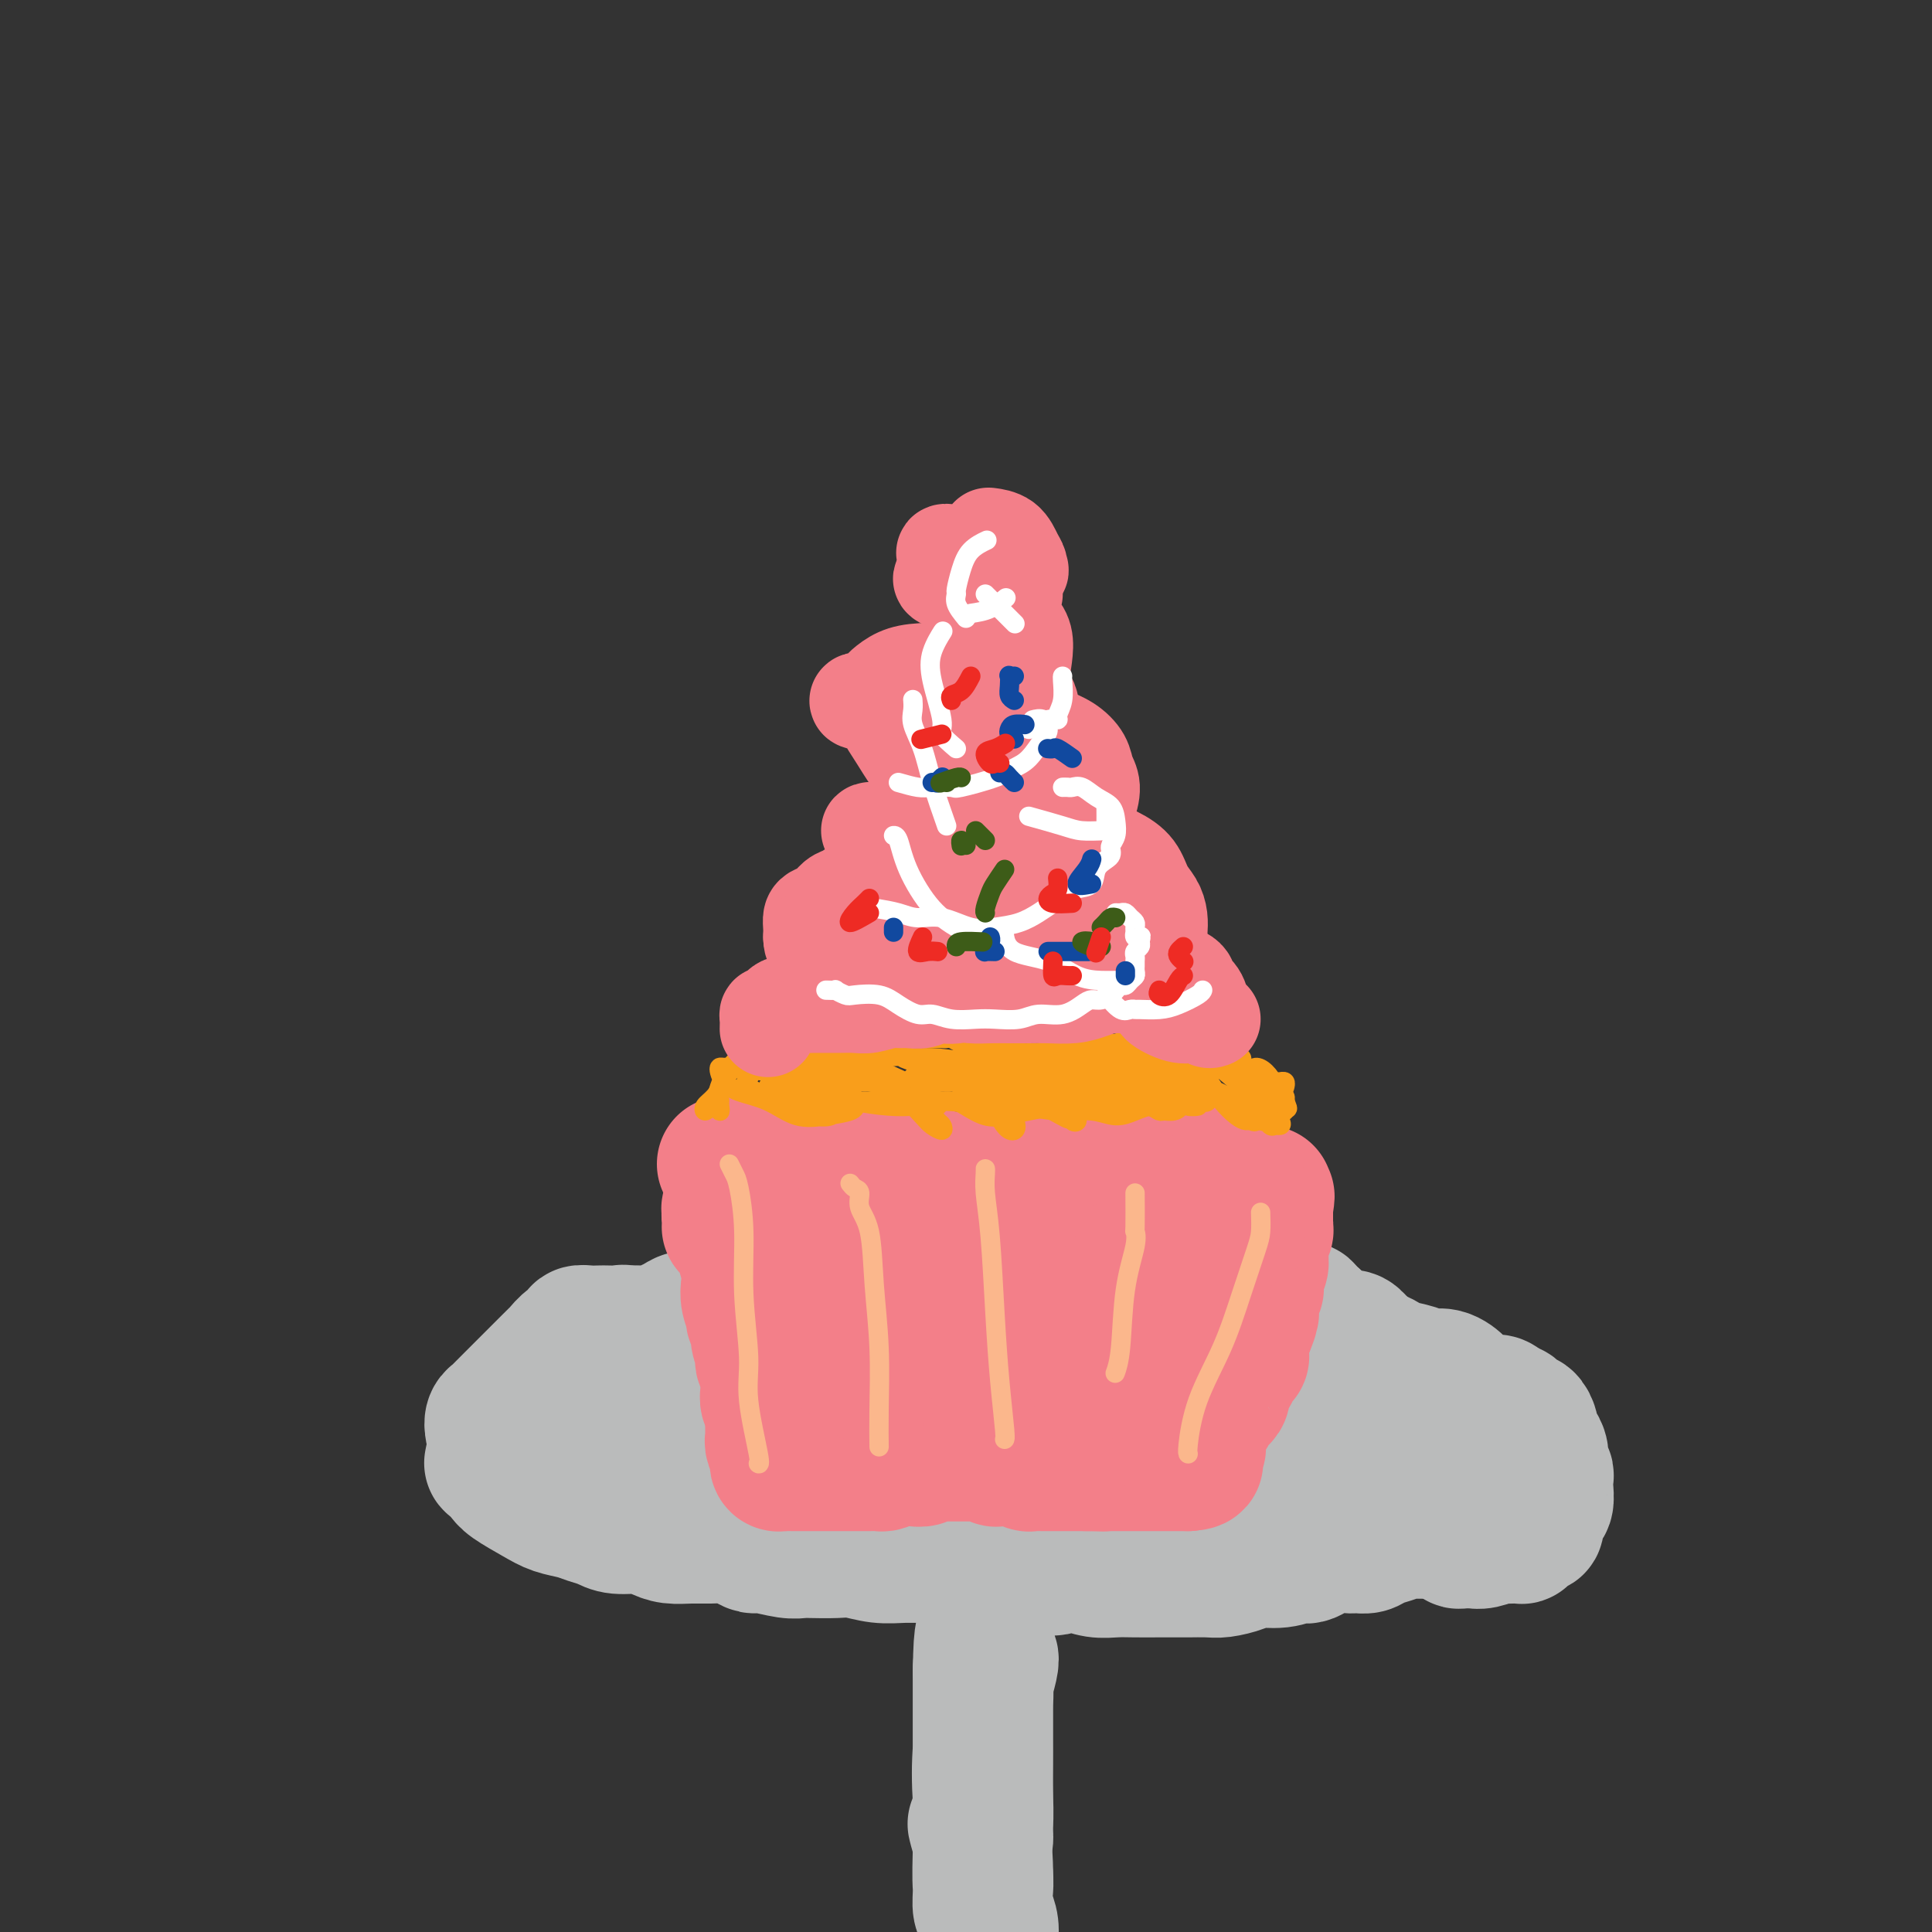 <svg viewBox='0 0 400 400' version='1.1' xmlns='http://www.w3.org/2000/svg' xmlns:xlink='http://www.w3.org/1999/xlink'><rect x="0" y="0" width="400" height="400" fill="#333333" stroke="none"/><g fill='none' stroke='#BABBBB' stroke-width='28' stroke-linecap='round' stroke-linejoin='round'><path d='M203,345c0.000,1.700 0.000,3.400 0,5c-0.000,1.600 -0.001,3.100 0,5c0.001,1.900 0.004,4.199 0,7c-0.004,2.801 -0.015,6.103 0,9c0.015,2.897 0.057,5.390 0,7c-0.057,1.610 -0.211,2.339 0,4c0.211,1.661 0.788,4.255 1,6c0.212,1.745 0.061,2.641 0,3c-0.061,0.359 -0.030,0.179 0,0'/><path d='M204,399c0.115,-0.703 0.231,-1.407 0,-2c-0.231,-0.593 -0.808,-1.077 -1,-2c-0.192,-0.923 0.001,-2.287 0,-4c-0.001,-1.713 -0.196,-3.775 0,-6c0.196,-2.225 0.785,-4.612 1,-7c0.215,-2.388 0.058,-4.776 0,-7c-0.058,-2.224 -0.016,-4.285 0,-6c0.016,-1.715 0.008,-3.085 0,-5c-0.008,-1.915 -0.015,-4.374 0,-6c0.015,-1.626 0.053,-2.420 0,-3c-0.053,-0.580 -0.197,-0.947 0,-2c0.197,-1.053 0.733,-2.792 1,-4c0.267,-1.208 0.264,-1.885 0,-2c-0.264,-0.115 -0.790,0.332 -1,1c-0.210,0.668 -0.105,1.558 0,3c0.105,1.442 0.209,3.435 0,6c-0.209,2.565 -0.732,5.701 -1,9c-0.268,3.299 -0.281,6.761 0,11c0.281,4.239 0.856,9.255 1,13c0.144,3.745 -0.144,6.218 0,8c0.144,1.782 0.719,2.873 1,4c0.281,1.127 0.268,2.290 0,3c-0.268,0.710 -0.790,0.967 -1,1c-0.210,0.033 -0.109,-0.157 0,-1c0.109,-0.843 0.225,-2.340 0,-4c-0.225,-1.660 -0.792,-3.485 -1,-6c-0.208,-2.515 -0.056,-5.721 0,-9c0.056,-3.279 0.015,-6.632 0,-10c-0.015,-3.368 -0.004,-6.753 0,-10c0.004,-3.247 0.001,-6.356 0,-9c-0.001,-2.644 -0.001,-4.822 0,-7'/><path d='M203,346c0.072,-9.741 0.751,-7.595 1,-8c0.249,-0.405 0.067,-3.362 0,-5c-0.067,-1.638 -0.018,-1.958 0,-2c0.018,-0.042 0.005,0.195 0,1c-0.005,0.805 -0.001,2.178 0,3c0.001,0.822 0.000,1.093 0,3c-0.000,1.907 -0.000,5.449 0,9c0.000,3.551 0.001,7.112 0,11c-0.001,3.888 -0.003,8.102 0,11c0.003,2.898 0.011,4.478 0,6c-0.011,1.522 -0.042,2.985 0,4c0.042,1.015 0.155,1.581 0,2c-0.155,0.419 -0.580,0.690 -1,0c-0.420,-0.690 -0.834,-2.340 -1,-3c-0.166,-0.660 -0.083,-0.330 0,0'/><path d='M102,302c0.054,0.473 0.107,0.945 0,1c-0.107,0.055 -0.375,-0.308 0,0c0.375,0.308 1.391,1.287 2,2c0.609,0.713 0.809,1.161 2,2c1.191,0.839 3.372,2.070 5,3c1.628,0.930 2.702,1.560 4,2c1.298,0.440 2.819,0.692 4,1c1.181,0.308 2.020,0.674 3,1c0.980,0.326 2.099,0.613 3,1c0.901,0.387 1.584,0.874 3,1c1.416,0.126 3.564,-0.110 5,0c1.436,0.110 2.159,0.565 3,1c0.841,0.435 1.800,0.851 3,1c1.200,0.149 2.640,0.030 4,0c1.360,-0.030 2.641,0.029 4,0c1.359,-0.029 2.797,-0.148 4,0c1.203,0.148 2.171,0.561 3,1c0.829,0.439 1.518,0.902 2,1c0.482,0.098 0.758,-0.170 2,0c1.242,0.170 3.450,0.776 5,1c1.550,0.224 2.440,0.064 3,0c0.560,-0.064 0.789,-0.031 2,0c1.211,0.031 3.405,0.061 5,0c1.595,-0.061 2.593,-0.213 4,0c1.407,0.213 3.223,0.792 5,1c1.777,0.208 3.514,0.045 5,0c1.486,-0.045 2.722,0.026 4,0c1.278,-0.026 2.599,-0.151 4,0c1.401,0.151 2.881,0.576 4,1c1.119,0.424 1.878,0.845 3,1c1.122,0.155 2.606,0.044 4,0c1.394,-0.044 2.697,-0.022 4,0'/><path d='M210,324c13.627,1.233 6.693,0.316 5,0c-1.693,-0.316 1.855,-0.032 4,0c2.145,0.032 2.887,-0.188 4,0c1.113,0.188 2.596,0.782 4,1c1.404,0.218 2.730,0.058 4,0c1.270,-0.058 2.483,-0.016 4,0c1.517,0.016 3.339,0.005 5,0c1.661,-0.005 3.162,-0.004 4,0c0.838,0.004 1.013,0.011 2,0c0.987,-0.011 2.787,-0.040 4,0c1.213,0.040 1.838,0.150 3,0c1.162,-0.150 2.862,-0.560 4,-1c1.138,-0.440 1.714,-0.910 3,-1c1.286,-0.090 3.283,0.200 5,0c1.717,-0.200 3.156,-0.891 4,-1c0.844,-0.109 1.094,0.364 2,0c0.906,-0.364 2.469,-1.565 4,-2c1.531,-0.435 3.032,-0.105 4,0c0.968,0.105 1.405,-0.014 2,0c0.595,0.014 1.349,0.161 2,0c0.651,-0.161 1.198,-0.632 2,-1c0.802,-0.368 1.860,-0.635 3,-1c1.140,-0.365 2.364,-0.830 3,-1c0.636,-0.170 0.684,-0.045 1,0c0.316,0.045 0.899,0.011 1,0c0.101,-0.011 -0.282,0.001 0,0c0.282,-0.001 1.227,-0.014 2,0c0.773,0.014 1.372,0.055 2,0c0.628,-0.055 1.284,-0.207 2,0c0.716,0.207 1.490,0.773 2,1c0.510,0.227 0.755,0.113 1,0'/><path d='M302,318c1.654,0.382 0.290,0.835 0,1c-0.290,0.165 0.493,0.040 1,0c0.507,-0.040 0.737,0.003 1,0c0.263,-0.003 0.559,-0.053 1,0c0.441,0.053 1.026,0.210 2,0c0.974,-0.210 2.337,-0.788 3,-1c0.663,-0.212 0.626,-0.060 1,0c0.374,0.060 1.161,0.026 2,0c0.839,-0.026 1.731,-0.045 2,0c0.269,0.045 -0.085,0.153 0,0c0.085,-0.153 0.610,-0.566 1,-1c0.390,-0.434 0.644,-0.890 1,-1c0.356,-0.110 0.812,0.125 1,0c0.188,-0.125 0.107,-0.609 0,-1c-0.107,-0.391 -0.239,-0.689 0,-1c0.239,-0.311 0.848,-0.637 1,-1c0.152,-0.363 -0.154,-0.765 0,-1c0.154,-0.235 0.769,-0.304 1,-1c0.231,-0.696 0.077,-2.021 0,-3c-0.077,-0.979 -0.076,-1.614 0,-2c0.076,-0.386 0.227,-0.522 0,-1c-0.227,-0.478 -0.830,-1.296 -1,-2c-0.170,-0.704 0.095,-1.292 0,-2c-0.095,-0.708 -0.550,-1.534 -1,-2c-0.450,-0.466 -0.894,-0.573 -1,-1c-0.106,-0.427 0.126,-1.176 0,-2c-0.126,-0.824 -0.611,-1.723 -1,-2c-0.389,-0.277 -0.682,0.067 -1,0c-0.318,-0.067 -0.663,-0.544 -1,-1c-0.337,-0.456 -0.668,-0.892 -1,-1c-0.332,-0.108 -0.666,0.112 -1,0c-0.334,-0.112 -0.667,-0.556 -1,-1'/><path d='M311,291c-1.578,-1.487 -1.522,-0.205 -2,0c-0.478,0.205 -1.488,-0.669 -2,-1c-0.512,-0.331 -0.524,-0.121 -1,0c-0.476,0.121 -1.415,0.152 -2,0c-0.585,-0.152 -0.816,-0.489 -1,-1c-0.184,-0.511 -0.322,-1.198 -1,-2c-0.678,-0.802 -1.897,-1.720 -3,-2c-1.103,-0.280 -2.091,0.079 -3,0c-0.909,-0.079 -1.737,-0.596 -3,-1c-1.263,-0.404 -2.959,-0.697 -4,-1c-1.041,-0.303 -1.427,-0.617 -2,-1c-0.573,-0.383 -1.334,-0.835 -2,-1c-0.666,-0.165 -1.239,-0.044 -2,0c-0.761,0.044 -1.712,0.012 -3,0c-1.288,-0.012 -2.915,-0.003 -4,0c-1.085,0.003 -1.629,0.001 -2,0c-0.371,-0.001 -0.570,-0.001 -1,0c-0.430,0.001 -1.092,0.001 -2,0c-0.908,-0.001 -2.062,-0.004 -3,0c-0.938,0.004 -1.658,0.015 -2,0c-0.342,-0.015 -0.304,-0.057 -1,0c-0.696,0.057 -2.125,0.211 -3,0c-0.875,-0.211 -1.196,-0.788 -2,-1c-0.804,-0.212 -2.091,-0.061 -3,0c-0.909,0.061 -1.440,0.031 -2,0c-0.560,-0.031 -1.148,-0.065 -2,0c-0.852,0.065 -1.968,0.228 -3,0c-1.032,-0.228 -1.980,-0.849 -3,-1c-1.020,-0.151 -2.110,0.166 -3,0c-0.890,-0.166 -1.578,-0.815 -2,-1c-0.422,-0.185 -0.577,0.095 -1,0c-0.423,-0.095 -1.114,-0.564 -2,-1c-0.886,-0.436 -1.967,-0.839 -3,-1c-1.033,-0.161 -2.016,-0.081 -3,0'/><path d='M233,276c-8.278,-0.790 -2.973,-0.264 -2,0c0.973,0.264 -2.384,0.267 -4,0c-1.616,-0.267 -1.489,-0.804 -2,-1c-0.511,-0.196 -1.658,-0.052 -3,0c-1.342,0.052 -2.879,0.011 -4,0c-1.121,-0.011 -1.827,0.008 -3,0c-1.173,-0.008 -2.813,-0.045 -4,0c-1.187,0.045 -1.922,0.170 -3,0c-1.078,-0.170 -2.500,-0.637 -4,-1c-1.500,-0.363 -3.080,-0.622 -5,-1c-1.920,-0.378 -4.182,-0.876 -6,-1c-1.818,-0.124 -3.192,0.124 -5,0c-1.808,-0.124 -4.048,-0.621 -6,-1c-1.952,-0.379 -3.615,-0.638 -5,-1c-1.385,-0.362 -2.491,-0.825 -4,-1c-1.509,-0.175 -3.421,-0.063 -5,0c-1.579,0.063 -2.824,0.077 -4,0c-1.176,-0.077 -2.283,-0.245 -3,0c-0.717,0.245 -1.046,0.902 -2,1c-0.954,0.098 -2.535,-0.362 -4,0c-1.465,0.362 -2.815,1.546 -4,2c-1.185,0.454 -2.204,0.177 -3,0c-0.796,-0.177 -1.368,-0.255 -2,0c-0.632,0.255 -1.323,0.843 -2,1c-0.677,0.157 -1.340,-0.116 -2,0c-0.660,0.116 -1.318,0.619 -2,1c-0.682,0.381 -1.390,0.638 -2,1c-0.610,0.362 -1.122,0.829 -2,1c-0.878,0.171 -2.121,0.046 -3,0c-0.879,-0.046 -1.394,-0.013 -2,0c-0.606,0.013 -1.303,0.007 -2,0'/><path d='M129,276c-7.059,1.083 -2.706,0.290 -1,0c1.706,-0.290 0.764,-0.079 0,0c-0.764,0.079 -1.352,0.024 -2,0c-0.648,-0.024 -1.356,-0.019 -2,0c-0.644,0.019 -1.223,0.050 -2,0c-0.777,-0.050 -1.752,-0.182 -2,0c-0.248,0.182 0.232,0.679 0,1c-0.232,0.321 -1.174,0.466 -2,1c-0.826,0.534 -1.535,1.456 -2,2c-0.465,0.544 -0.687,0.708 -1,1c-0.313,0.292 -0.716,0.711 -1,1c-0.284,0.289 -0.447,0.448 -1,1c-0.553,0.552 -1.496,1.496 -2,2c-0.504,0.504 -0.569,0.569 -1,1c-0.431,0.431 -1.229,1.229 -2,2c-0.771,0.771 -1.517,1.515 -2,2c-0.483,0.485 -0.704,0.710 -1,1c-0.296,0.290 -0.666,0.646 -1,1c-0.334,0.354 -0.633,0.706 -1,1c-0.367,0.294 -0.802,0.529 -1,1c-0.198,0.471 -0.160,1.177 0,2c0.160,0.823 0.442,1.762 1,2c0.558,0.238 1.394,-0.224 2,0c0.606,0.224 0.983,1.136 2,2c1.017,0.864 2.673,1.682 4,3c1.327,1.318 2.324,3.137 4,4c1.676,0.863 4.032,0.770 5,1c0.968,0.230 0.548,0.783 2,1c1.452,0.217 4.776,0.097 8,0c3.224,-0.097 6.350,-0.171 9,0c2.650,0.171 4.825,0.585 7,1'/><path d='M146,310c6.286,0.631 6.501,0.707 8,1c1.499,0.293 4.281,0.803 7,1c2.719,0.197 5.374,0.081 8,0c2.626,-0.081 5.224,-0.127 8,0c2.776,0.127 5.730,0.427 8,1c2.270,0.573 3.855,1.419 6,2c2.145,0.581 4.849,0.895 7,1c2.151,0.105 3.748,-0.000 6,0c2.252,0.000 5.158,0.105 8,0c2.842,-0.105 5.619,-0.420 9,-1c3.381,-0.580 7.365,-1.424 10,-2c2.635,-0.576 3.920,-0.883 6,-1c2.080,-0.117 4.954,-0.042 7,0c2.046,0.042 3.263,0.053 5,0c1.737,-0.053 3.995,-0.168 6,0c2.005,0.168 3.757,0.620 5,1c1.243,0.380 1.977,0.689 3,1c1.023,0.311 2.337,0.626 3,1c0.663,0.374 0.677,0.808 1,1c0.323,0.192 0.955,0.143 1,0c0.045,-0.143 -0.496,-0.381 -1,-1c-0.504,-0.619 -0.972,-1.619 -2,-2c-1.028,-0.381 -2.616,-0.144 -5,-1c-2.384,-0.856 -5.562,-2.807 -9,-4c-3.438,-1.193 -7.135,-1.628 -12,-2c-4.865,-0.372 -10.898,-0.680 -16,-1c-5.102,-0.320 -9.275,-0.653 -13,-1c-3.725,-0.347 -7.003,-0.709 -10,-1c-2.997,-0.291 -5.713,-0.512 -8,-1c-2.287,-0.488 -4.143,-1.244 -6,-2'/><path d='M186,300c-11.014,-1.808 -6.050,-2.326 -5,-3c1.050,-0.674 -1.814,-1.502 -3,-2c-1.186,-0.498 -0.694,-0.664 -1,-1c-0.306,-0.336 -1.410,-0.842 -2,-1c-0.590,-0.158 -0.666,0.033 -1,0c-0.334,-0.033 -0.925,-0.291 -1,0c-0.075,0.291 0.366,1.129 1,2c0.634,0.871 1.462,1.774 2,3c0.538,1.226 0.785,2.776 1,4c0.215,1.224 0.399,2.122 0,3c-0.399,0.878 -1.382,1.738 -3,2c-1.618,0.262 -3.872,-0.072 -6,-1c-2.128,-0.928 -4.129,-2.450 -5,-3c-0.871,-0.550 -0.613,-0.130 -2,-1c-1.387,-0.870 -4.421,-3.032 -7,-5c-2.579,-1.968 -4.704,-3.744 -6,-5c-1.296,-1.256 -1.762,-1.992 -2,-3c-0.238,-1.008 -0.247,-2.289 0,-3c0.247,-0.711 0.750,-0.853 2,-1c1.250,-0.147 3.246,-0.300 6,0c2.754,0.300 6.267,1.053 10,3c3.733,1.947 7.687,5.087 11,8c3.313,2.913 5.987,5.598 7,8c1.013,2.402 0.365,4.519 -1,6c-1.365,1.481 -3.448,2.326 -6,3c-2.552,0.674 -5.571,1.179 -9,1c-3.429,-0.179 -7.266,-1.040 -11,-3c-3.734,-1.960 -7.366,-5.020 -10,-8c-2.634,-2.980 -4.269,-5.881 -5,-8c-0.731,-2.119 -0.557,-3.454 0,-5c0.557,-1.546 1.496,-3.301 3,-5c1.504,-1.699 3.573,-3.343 6,-4c2.427,-0.657 5.214,-0.329 8,0'/><path d='M157,281c3.256,0.807 7.395,2.824 12,6c4.605,3.176 9.675,7.512 13,11c3.325,3.488 4.905,6.129 6,8c1.095,1.871 1.704,2.974 2,4c0.296,1.026 0.280,1.977 -1,2c-1.280,0.023 -3.824,-0.881 -7,-2c-3.176,-1.119 -6.984,-2.451 -9,-3c-2.016,-0.549 -2.239,-0.313 -5,-1c-2.761,-0.687 -8.060,-2.295 -12,-4c-3.940,-1.705 -6.522,-3.507 -8,-5c-1.478,-1.493 -1.853,-2.676 -2,-4c-0.147,-1.324 -0.065,-2.788 0,-4c0.065,-1.212 0.112,-2.172 1,-3c0.888,-0.828 2.618,-1.525 5,-2c2.382,-0.475 5.416,-0.727 9,0c3.584,0.727 7.717,2.433 12,5c4.283,2.567 8.718,5.994 12,9c3.282,3.006 5.413,5.592 7,8c1.587,2.408 2.629,4.638 3,6c0.371,1.362 0.071,1.857 -1,2c-1.071,0.143 -2.913,-0.067 -6,-1c-3.087,-0.933 -7.420,-2.588 -12,-4c-4.580,-1.412 -9.407,-2.581 -14,-4c-4.593,-1.419 -8.951,-3.088 -12,-5c-3.049,-1.912 -4.788,-4.066 -6,-6c-1.212,-1.934 -1.898,-3.646 -2,-4c-0.102,-0.354 0.379,0.651 0,0c-0.379,-0.651 -1.620,-2.958 -2,-4c-0.380,-1.042 0.100,-0.818 1,-1c0.900,-0.182 2.221,-0.770 4,-1c1.779,-0.230 4.018,-0.100 7,1c2.982,1.100 6.709,3.172 10,5c3.291,1.828 6.145,3.414 9,5'/><path d='M171,295c3.807,2.584 3.826,4.046 4,5c0.174,0.954 0.505,1.402 0,1c-0.505,-0.402 -1.845,-1.652 -4,-3c-2.155,-1.348 -5.125,-2.793 -8,-4c-2.875,-1.207 -5.657,-2.176 -8,-3c-2.343,-0.824 -4.248,-1.501 -5,-3c-0.752,-1.499 -0.351,-3.819 0,-5c0.351,-1.181 0.652,-1.225 2,-2c1.348,-0.775 3.745,-2.283 6,-3c2.255,-0.717 4.370,-0.643 8,0c3.630,0.643 8.775,1.854 14,5c5.225,3.146 10.531,8.227 15,12c4.469,3.773 8.100,6.239 11,8c2.900,1.761 5.068,2.816 7,4c1.932,1.184 3.629,2.496 5,3c1.371,0.504 2.415,0.198 3,0c0.585,-0.198 0.711,-0.290 0,-1c-0.711,-0.710 -2.258,-2.038 -4,-4c-1.742,-1.962 -3.679,-4.558 -6,-7c-2.321,-2.442 -5.026,-4.731 -7,-6c-1.974,-1.269 -3.216,-1.519 -4,-2c-0.784,-0.481 -1.109,-1.193 -2,-2c-0.891,-0.807 -2.349,-1.710 -3,-3c-0.651,-1.290 -0.497,-2.966 0,-4c0.497,-1.034 1.337,-1.427 3,-2c1.663,-0.573 4.150,-1.325 7,-1c2.850,0.325 6.062,1.726 11,4c4.938,2.274 11.600,5.421 17,8c5.400,2.579 9.538,4.589 12,6c2.462,1.411 3.248,2.224 4,3c0.752,0.776 1.472,1.517 2,2c0.528,0.483 0.865,0.710 1,1c0.135,0.290 0.067,0.645 0,1'/><path d='M252,303c1.266,0.443 0.931,-1.950 1,-4c0.069,-2.050 0.542,-3.758 0,-6c-0.542,-2.242 -2.100,-5.016 -3,-8c-0.900,-2.984 -1.144,-6.176 -2,-8c-0.856,-1.824 -2.326,-2.281 -3,-3c-0.674,-0.719 -0.552,-1.700 0,-2c0.552,-0.300 1.533,0.080 2,0c0.467,-0.080 0.420,-0.618 2,0c1.580,0.618 4.788,2.394 8,4c3.212,1.606 6.427,3.041 9,5c2.573,1.959 4.502,4.442 6,6c1.498,1.558 2.564,2.192 3,3c0.436,0.808 0.241,1.791 0,2c-0.241,0.209 -0.529,-0.354 -1,-1c-0.471,-0.646 -1.123,-1.373 -3,-3c-1.877,-1.627 -4.977,-4.153 -7,-6c-2.023,-1.847 -2.968,-3.014 -4,-4c-1.032,-0.986 -2.150,-1.792 -3,-2c-0.850,-0.208 -1.432,0.181 -2,0c-0.568,-0.181 -1.121,-0.931 -1,-1c0.121,-0.069 0.916,0.543 2,1c1.084,0.457 2.459,0.759 4,2c1.541,1.241 3.250,3.421 6,6c2.750,2.579 6.540,5.556 9,8c2.460,2.444 3.589,4.356 5,6c1.411,1.644 3.105,3.021 4,4c0.895,0.979 0.993,1.561 1,1c0.007,-0.561 -0.075,-2.267 -1,-4c-0.925,-1.733 -2.693,-3.495 -4,-5c-1.307,-1.505 -2.154,-2.752 -3,-4'/><path d='M277,290c-1.629,-2.730 -2.201,-3.553 -3,-4c-0.799,-0.447 -1.823,-0.516 -2,-1c-0.177,-0.484 0.495,-1.382 1,-2c0.505,-0.618 0.843,-0.954 2,-1c1.157,-0.046 3.134,0.199 5,1c1.866,0.801 3.623,2.159 6,4c2.377,1.841 5.375,4.167 8,6c2.625,1.833 4.879,3.174 6,4c1.121,0.826 1.111,1.139 1,2c-0.111,0.861 -0.322,2.272 -1,3c-0.678,0.728 -1.822,0.774 -3,1c-1.178,0.226 -2.390,0.632 -4,1c-1.610,0.368 -3.618,0.699 -6,1c-2.382,0.301 -5.138,0.573 -7,1c-1.862,0.427 -2.832,1.009 -3,1c-0.168,-0.009 0.464,-0.609 1,-1c0.536,-0.391 0.977,-0.573 2,-1c1.023,-0.427 2.628,-1.098 4,-2c1.372,-0.902 2.510,-2.033 4,-3c1.490,-0.967 3.333,-1.769 5,-2c1.667,-0.231 3.158,0.111 4,0c0.842,-0.111 1.036,-0.673 1,-1c-0.036,-0.327 -0.303,-0.419 -1,-1c-0.697,-0.581 -1.825,-1.652 -3,-3c-1.175,-1.348 -2.397,-2.974 -4,-5c-1.603,-2.026 -3.587,-4.453 -5,-6c-1.413,-1.547 -2.254,-2.213 -3,-3c-0.746,-0.787 -1.396,-1.696 -2,-2c-0.604,-0.304 -1.163,-0.005 -2,0c-0.837,0.005 -1.954,-0.284 -3,-1c-1.046,-0.716 -2.023,-1.858 -3,-3'/><path d='M272,273c-2.306,-1.801 -1.572,-1.803 -2,-2c-0.428,-0.197 -2.018,-0.589 -3,-1c-0.982,-0.411 -1.354,-0.841 -2,-1c-0.646,-0.159 -1.564,-0.046 -2,0c-0.436,0.046 -0.389,0.026 -1,0c-0.611,-0.026 -1.882,-0.059 -3,0c-1.118,0.059 -2.085,0.209 -3,0c-0.915,-0.209 -1.779,-0.776 -3,-1c-1.221,-0.224 -2.799,-0.105 -4,0c-1.201,0.105 -2.025,0.196 -3,0c-0.975,-0.196 -2.100,-0.679 -3,-1c-0.900,-0.321 -1.576,-0.480 -3,-1c-1.424,-0.520 -3.595,-1.400 -5,-2c-1.405,-0.600 -2.044,-0.921 -3,-1c-0.956,-0.079 -2.229,0.083 -4,0c-1.771,-0.083 -4.042,-0.412 -6,0c-1.958,0.412 -3.605,1.566 -5,2c-1.395,0.434 -2.540,0.147 -3,0c-0.460,-0.147 -0.235,-0.154 -1,0c-0.765,0.154 -2.521,0.468 -4,1c-1.479,0.532 -2.681,1.282 -4,2c-1.319,0.718 -2.753,1.404 -4,2c-1.247,0.596 -2.305,1.102 -4,2c-1.695,0.898 -4.025,2.188 -6,3c-1.975,0.812 -3.594,1.146 -5,2c-1.406,0.854 -2.600,2.229 -4,3c-1.400,0.771 -3.006,0.938 -4,1c-0.994,0.062 -1.375,0.020 -2,0c-0.625,-0.020 -1.493,-0.016 -2,0c-0.507,0.016 -0.651,0.046 -1,0c-0.349,-0.046 -0.902,-0.166 -2,0c-1.098,0.166 -2.742,0.619 -4,1c-1.258,0.381 -2.129,0.691 -3,1'/><path d='M164,283c-3.425,0.464 -2.987,0.124 -3,0c-0.013,-0.124 -0.478,-0.033 -1,0c-0.522,0.033 -1.101,0.009 -2,0c-0.899,-0.009 -2.116,-0.002 -3,0c-0.884,0.002 -1.434,-0.000 -2,0c-0.566,0.000 -1.148,0.004 -2,0c-0.852,-0.004 -1.972,-0.015 -3,0c-1.028,0.015 -1.962,0.055 -3,0c-1.038,-0.055 -2.179,-0.207 -3,0c-0.821,0.207 -1.322,0.772 -2,1c-0.678,0.228 -1.532,0.117 -2,0c-0.468,-0.117 -0.549,-0.242 -1,0c-0.451,0.242 -1.273,0.850 -2,1c-0.727,0.150 -1.358,-0.156 -2,0c-0.642,0.156 -1.295,0.776 -2,1c-0.705,0.224 -1.461,0.053 -2,0c-0.539,-0.053 -0.862,0.012 -1,0c-0.138,-0.012 -0.093,-0.102 0,0c0.093,0.102 0.232,0.394 0,1c-0.232,0.606 -0.836,1.525 -1,2c-0.164,0.475 0.111,0.505 0,1c-0.111,0.495 -0.609,1.453 -1,2c-0.391,0.547 -0.677,0.681 -1,1c-0.323,0.319 -0.683,0.823 -1,1c-0.317,0.177 -0.590,0.027 -1,0c-0.410,-0.027 -0.957,0.070 -1,0c-0.043,-0.070 0.416,-0.306 1,-1c0.584,-0.694 1.292,-1.847 2,-3'/><path d='M125,290c1.191,-1.057 3.668,-1.698 6,-3c2.332,-1.302 4.520,-3.263 8,-5c3.480,-1.737 8.251,-3.251 12,-4c3.749,-0.749 6.477,-0.735 9,-1c2.523,-0.265 4.840,-0.810 7,-1c2.160,-0.190 4.161,-0.027 7,0c2.839,0.027 6.514,-0.084 10,0c3.486,0.084 6.783,0.362 10,0c3.217,-0.362 6.354,-1.365 9,-2c2.646,-0.635 4.801,-0.902 7,-1c2.199,-0.098 4.443,-0.027 6,0c1.557,0.027 2.426,0.010 3,0c0.574,-0.010 0.853,-0.014 2,0c1.147,0.014 3.163,0.046 5,0c1.837,-0.046 3.494,-0.171 5,0c1.506,0.171 2.860,0.637 4,1c1.140,0.363 2.066,0.622 3,1c0.934,0.378 1.877,0.875 3,1c1.123,0.125 2.426,-0.121 4,0c1.574,0.121 3.418,0.610 5,1c1.582,0.390 2.903,0.681 4,1c1.097,0.319 1.969,0.667 3,1c1.031,0.333 2.220,0.653 3,1c0.780,0.347 1.149,0.723 2,1c0.851,0.277 2.182,0.455 3,1c0.818,0.545 1.124,1.456 2,2c0.876,0.544 2.323,0.720 3,1c0.677,0.280 0.583,0.663 1,1c0.417,0.337 1.343,0.629 2,1c0.657,0.371 1.045,0.820 1,1c-0.045,0.180 -0.522,0.090 -1,0'/><path d='M273,288c3.418,1.542 0.463,-0.101 -1,-1c-1.463,-0.899 -1.433,-1.052 -2,-2c-0.567,-0.948 -1.730,-2.692 -3,-4c-1.270,-1.308 -2.645,-2.181 -4,-3c-1.355,-0.819 -2.688,-1.584 -4,-2c-1.312,-0.416 -2.603,-0.482 -4,-1c-1.397,-0.518 -2.901,-1.487 -4,-2c-1.099,-0.513 -1.793,-0.568 -3,-1c-1.207,-0.432 -2.927,-1.239 -4,-2c-1.073,-0.761 -1.498,-1.475 -2,-2c-0.502,-0.525 -1.082,-0.861 -2,-1c-0.918,-0.139 -2.173,-0.083 -3,0c-0.827,0.083 -1.224,0.191 -2,0c-0.776,-0.191 -1.929,-0.681 -3,-1c-1.071,-0.319 -2.060,-0.468 -3,-1c-0.940,-0.532 -1.832,-1.449 -3,-2c-1.168,-0.551 -2.613,-0.736 -4,-1c-1.387,-0.264 -2.717,-0.607 -4,-1c-1.283,-0.393 -2.519,-0.838 -3,-1c-0.481,-0.162 -0.206,-0.043 -1,0c-0.794,0.043 -2.656,0.011 -4,0c-1.344,-0.011 -2.169,0.000 -3,0c-0.831,-0.000 -1.667,-0.011 -2,0c-0.333,0.011 -0.162,0.045 -1,0c-0.838,-0.045 -2.685,-0.170 -4,0c-1.315,0.170 -2.100,0.634 -3,1c-0.900,0.366 -1.916,0.634 -3,1c-1.084,0.366 -2.235,0.830 -3,1c-0.765,0.170 -1.143,0.046 -2,0c-0.857,-0.046 -2.192,-0.012 -3,0c-0.808,0.012 -1.088,0.004 -2,0c-0.912,-0.004 -2.456,-0.002 -4,0'/><path d='M180,263c-5.876,0.478 -3.065,0.173 -3,0c0.065,-0.173 -2.616,-0.215 -4,0c-1.384,0.215 -1.472,0.687 -2,1c-0.528,0.313 -1.496,0.468 -2,1c-0.504,0.532 -0.542,1.442 -1,2c-0.458,0.558 -1.334,0.766 -2,1c-0.666,0.234 -1.123,0.496 -2,1c-0.877,0.504 -2.174,1.249 -3,2c-0.826,0.751 -1.180,1.507 -2,2c-0.820,0.493 -2.106,0.724 -3,1c-0.894,0.276 -1.396,0.599 -2,1c-0.604,0.401 -1.310,0.882 -2,1c-0.690,0.118 -1.365,-0.127 -2,0c-0.635,0.127 -1.231,0.625 -2,1c-0.769,0.375 -1.712,0.627 -2,1c-0.288,0.373 0.077,0.869 0,1c-0.077,0.131 -0.598,-0.102 -1,0c-0.402,0.102 -0.685,0.539 -1,1c-0.315,0.461 -0.662,0.946 -1,1c-0.338,0.054 -0.668,-0.323 -1,0c-0.332,0.323 -0.667,1.344 -1,2c-0.333,0.656 -0.664,0.945 -1,1c-0.336,0.055 -0.678,-0.126 -1,0c-0.322,0.126 -0.624,0.559 -1,1c-0.376,0.441 -0.827,0.892 -1,1c-0.173,0.108 -0.068,-0.125 0,0c0.068,0.125 0.100,0.609 0,1c-0.100,0.391 -0.334,0.688 0,1c0.334,0.312 1.234,0.640 2,1c0.766,0.360 1.399,0.751 2,1c0.601,0.249 1.172,0.357 2,1c0.828,0.643 1.914,1.822 3,3'/><path d='M146,294c2.315,1.020 3.604,0.571 5,1c1.396,0.429 2.901,1.736 5,3c2.099,1.264 4.792,2.485 7,3c2.208,0.515 3.932,0.324 6,0c2.068,-0.324 4.480,-0.779 8,-2c3.520,-1.221 8.149,-3.206 10,-4c1.851,-0.794 0.926,-0.397 0,0'/></g>
<g fill='none' stroke='#F37F89' stroke-width='28' stroke-linecap='round' stroke-linejoin='round'><path d='M151,254c0.420,-0.332 0.841,-0.664 1,-1c0.159,-0.336 0.057,-0.675 0,-1c-0.057,-0.325 -0.069,-0.635 0,-1c0.069,-0.365 0.217,-0.785 0,-1c-0.217,-0.215 -0.801,-0.224 -1,0c-0.199,0.224 -0.012,0.681 0,1c0.012,0.319 -0.151,0.501 0,1c0.151,0.499 0.615,1.316 1,2c0.385,0.684 0.691,1.235 1,2c0.309,0.765 0.623,1.743 1,3c0.377,1.257 0.818,2.794 1,4c0.182,1.206 0.105,2.081 0,3c-0.105,0.919 -0.239,1.883 0,3c0.239,1.117 0.852,2.387 1,3c0.148,0.613 -0.170,0.570 0,1c0.170,0.430 0.829,1.333 1,2c0.171,0.667 -0.147,1.100 0,2c0.147,0.900 0.757,2.269 1,3c0.243,0.731 0.118,0.825 0,1c-0.118,0.175 -0.227,0.431 0,1c0.227,0.569 0.792,1.452 1,2c0.208,0.548 0.059,0.763 0,1c-0.059,0.237 -0.030,0.497 0,1c0.030,0.503 0.060,1.248 0,2c-0.060,0.752 -0.208,1.510 0,2c0.208,0.490 0.774,0.711 1,1c0.226,0.289 0.113,0.644 0,1'/><path d='M160,292c1.238,6.506 0.332,2.272 0,1c-0.332,-1.272 -0.089,0.420 0,1c0.089,0.580 0.024,0.050 0,0c-0.024,-0.050 -0.007,0.381 0,1c0.007,0.619 0.006,1.427 0,2c-0.006,0.573 -0.015,0.913 0,1c0.015,0.087 0.056,-0.078 0,0c-0.056,0.078 -0.208,0.399 0,1c0.208,0.601 0.777,1.482 1,2c0.223,0.518 0.101,0.675 0,1c-0.101,0.325 -0.182,0.819 0,1c0.182,0.181 0.626,0.048 1,0c0.374,-0.048 0.678,-0.013 1,0c0.322,0.013 0.663,0.003 1,0c0.337,-0.003 0.670,-0.001 1,0c0.330,0.001 0.656,0.000 1,0c0.344,-0.000 0.707,-0.000 1,0c0.293,0.000 0.515,0.000 1,0c0.485,-0.000 1.233,-0.000 2,0c0.767,0.000 1.553,-0.000 2,0c0.447,0.000 0.556,0.000 1,0c0.444,-0.000 1.222,-0.000 2,0c0.778,0.000 1.556,0.001 2,0c0.444,-0.001 0.556,-0.003 1,0c0.444,0.003 1.222,0.011 2,0c0.778,-0.011 1.556,-0.041 2,0c0.444,0.041 0.556,0.155 1,0c0.444,-0.155 1.222,-0.577 2,-1'/><path d='M185,302c3.594,-0.156 1.579,-0.046 1,0c-0.579,0.046 0.279,0.026 1,0c0.721,-0.026 1.307,-0.060 2,0c0.693,0.060 1.494,0.212 2,0c0.506,-0.212 0.716,-0.789 1,-1c0.284,-0.211 0.643,-0.057 1,0c0.357,0.057 0.712,0.015 1,0c0.288,-0.015 0.510,-0.004 1,0c0.490,0.004 1.248,0.001 2,0c0.752,-0.001 1.497,0.000 2,0c0.503,-0.000 0.765,-0.001 1,0c0.235,0.001 0.444,0.004 1,0c0.556,-0.004 1.458,-0.015 2,0c0.542,0.015 0.724,0.057 1,0c0.276,-0.057 0.646,-0.211 1,0c0.354,0.211 0.690,0.789 1,1c0.310,0.211 0.592,0.056 1,0c0.408,-0.056 0.940,-0.011 1,0c0.060,0.011 -0.354,-0.011 0,0c0.354,0.011 1.475,0.056 2,0c0.525,-0.056 0.455,-0.211 1,0c0.545,0.211 1.705,0.789 2,1c0.295,0.211 -0.276,0.057 0,0c0.276,-0.057 1.398,-0.015 2,0c0.602,0.015 0.685,0.004 1,0c0.315,-0.004 0.861,-0.001 1,0c0.139,0.001 -0.131,0.000 0,0c0.131,-0.000 0.661,-0.000 1,0c0.339,0.000 0.485,0.000 1,0c0.515,-0.000 1.398,-0.000 2,0c0.602,0.000 0.924,0.000 1,0c0.076,-0.000 -0.095,-0.000 0,0c0.095,0.000 0.456,0.000 1,0c0.544,-0.000 1.272,-0.000 2,0'/><path d='M225,303c6.427,0.155 2.496,0.041 1,0c-1.496,-0.041 -0.556,-0.011 0,0c0.556,0.011 0.727,0.003 1,0c0.273,-0.003 0.647,-0.001 1,0c0.353,0.001 0.686,0.000 1,0c0.314,-0.000 0.609,-0.000 1,0c0.391,0.000 0.878,0.000 1,0c0.122,-0.000 -0.121,-0.000 0,0c0.121,0.000 0.606,0.000 1,0c0.394,-0.000 0.697,-0.000 1,0c0.303,0.000 0.606,0.000 1,0c0.394,-0.000 0.879,-0.000 1,0c0.121,0.000 -0.123,0.000 0,0c0.123,-0.000 0.611,-0.000 1,0c0.389,0.000 0.678,0.000 1,0c0.322,-0.000 0.678,-0.000 1,0c0.322,0.000 0.611,0.000 1,0c0.389,-0.000 0.877,-0.000 1,0c0.123,0.000 -0.121,0.000 0,0c0.121,-0.000 0.606,-0.000 1,0c0.394,0.000 0.697,0.000 1,0c0.303,-0.000 0.606,-0.000 1,0c0.394,0.000 0.879,0.000 1,0c0.121,0.000 -0.121,-0.000 0,0c0.121,0.000 0.606,0.000 1,0c0.394,0.000 0.697,0.000 1,0'/><path d='M246,303c3.184,-0.239 0.643,-0.838 0,-1c-0.643,-0.162 0.613,0.111 1,0c0.387,-0.111 -0.093,-0.606 0,-1c0.093,-0.394 0.761,-0.687 1,-1c0.239,-0.313 0.049,-0.647 0,-1c-0.049,-0.353 0.042,-0.723 0,-1c-0.042,-0.277 -0.217,-0.459 0,-1c0.217,-0.541 0.828,-1.441 1,-2c0.172,-0.559 -0.093,-0.777 0,-1c0.093,-0.223 0.546,-0.451 1,-1c0.454,-0.549 0.910,-1.418 1,-2c0.090,-0.582 -0.186,-0.877 0,-1c0.186,-0.123 0.833,-0.075 1,0c0.167,0.075 -0.148,0.175 0,0c0.148,-0.175 0.758,-0.625 1,-1c0.242,-0.375 0.116,-0.674 0,-1c-0.116,-0.326 -0.223,-0.678 0,-1c0.223,-0.322 0.777,-0.615 1,-1c0.223,-0.385 0.115,-0.864 0,-1c-0.115,-0.136 -0.237,0.069 0,0c0.237,-0.069 0.834,-0.414 1,-1c0.166,-0.586 -0.099,-1.413 0,-2c0.099,-0.587 0.562,-0.934 1,-1c0.438,-0.066 0.850,0.150 1,0c0.150,-0.150 0.040,-0.666 0,-1c-0.040,-0.334 -0.008,-0.484 0,-1c0.008,-0.516 -0.008,-1.396 0,-2c0.008,-0.604 0.041,-0.932 0,-1c-0.041,-0.068 -0.154,0.123 0,0c0.154,-0.123 0.577,-0.562 1,-1'/><path d='M258,275c1.852,-4.515 0.482,-1.801 0,-1c-0.482,0.801 -0.077,-0.310 0,-1c0.077,-0.690 -0.175,-0.958 0,-1c0.175,-0.042 0.778,0.144 1,0c0.222,-0.144 0.063,-0.616 0,-1c-0.063,-0.384 -0.031,-0.680 0,-1c0.031,-0.320 0.061,-0.663 0,-1c-0.061,-0.337 -0.212,-0.668 0,-1c0.212,-0.332 0.788,-0.667 1,-1c0.212,-0.333 0.061,-0.666 0,-1c-0.061,-0.334 -0.030,-0.670 0,-1c0.030,-0.330 0.061,-0.653 0,-1c-0.061,-0.347 -0.212,-0.720 0,-1c0.212,-0.280 0.789,-0.469 1,-1c0.211,-0.531 0.055,-1.403 0,-2c-0.055,-0.597 -0.011,-0.919 0,-1c0.011,-0.081 -0.011,0.079 0,0c0.011,-0.079 0.056,-0.399 0,-1c-0.056,-0.601 -0.211,-1.485 0,-2c0.211,-0.515 0.789,-0.663 1,-1c0.211,-0.337 0.057,-0.864 0,-1c-0.057,-0.136 -0.015,0.117 0,0c0.015,-0.117 0.004,-0.606 0,-1c-0.004,-0.394 -0.001,-0.693 0,-1c0.001,-0.307 0.000,-0.621 0,-1c-0.000,-0.379 -0.000,-0.823 0,-1c0.000,-0.177 0.000,-0.089 0,0'/><path d='M262,250c0.619,-4.049 0.166,-1.673 0,-1c-0.166,0.673 -0.045,-0.357 0,-1c0.045,-0.643 0.013,-0.898 0,-1c-0.013,-0.102 -0.006,-0.051 0,0'/><path d='M150,241c0.335,0.423 0.670,0.845 1,1c0.330,0.155 0.656,0.041 1,0c0.344,-0.041 0.706,-0.011 1,0c0.294,0.011 0.520,0.003 1,0c0.480,-0.003 1.215,-0.001 2,0c0.785,0.001 1.622,0.000 2,0c0.378,-0.000 0.298,0.000 1,0c0.702,-0.000 2.185,-0.000 3,0c0.815,0.000 0.963,0.001 2,0c1.037,-0.001 2.964,-0.004 4,0c1.036,0.004 1.180,0.015 2,0c0.820,-0.015 2.316,-0.058 3,0c0.684,0.058 0.555,0.215 1,0c0.445,-0.215 1.465,-0.804 2,-1c0.535,-0.196 0.585,0.000 1,0c0.415,-0.000 1.196,-0.197 2,0c0.804,0.197 1.633,0.789 2,1c0.367,0.211 0.273,0.043 1,0c0.727,-0.043 2.277,0.040 3,0c0.723,-0.040 0.621,-0.203 1,0c0.379,0.203 1.238,0.771 2,1c0.762,0.229 1.425,0.118 2,0c0.575,-0.118 1.061,-0.242 2,0c0.939,0.242 2.332,0.849 3,1c0.668,0.151 0.611,-0.155 1,0c0.389,0.155 1.222,0.770 2,1c0.778,0.230 1.499,0.076 2,0c0.501,-0.076 0.781,-0.073 1,0c0.219,0.073 0.378,0.215 1,0c0.622,-0.215 1.706,-0.789 2,-1c0.294,-0.211 -0.202,-0.060 0,0c0.202,0.060 1.101,0.030 2,0'/><path d='M206,244c8.854,0.226 2.988,-0.710 1,-1c-1.988,-0.290 -0.099,0.066 1,0c1.099,-0.066 1.407,-0.554 2,-1c0.593,-0.446 1.472,-0.852 2,-1c0.528,-0.148 0.704,-0.040 1,0c0.296,0.040 0.712,0.011 1,0c0.288,-0.011 0.448,-0.003 1,0c0.552,0.003 1.495,0.001 2,0c0.505,-0.001 0.573,-0.000 1,0c0.427,0.000 1.215,0.000 2,0c0.785,-0.000 1.568,-0.000 2,0c0.432,0.000 0.515,0.000 1,0c0.485,-0.000 1.373,-0.000 2,0c0.627,0.000 0.994,0.000 1,0c0.006,-0.000 -0.348,-0.001 0,0c0.348,0.001 1.399,0.004 2,0c0.601,-0.004 0.751,-0.015 1,0c0.249,0.015 0.596,0.056 1,0c0.404,-0.056 0.865,-0.210 1,0c0.135,0.210 -0.056,0.785 0,1c0.056,0.215 0.358,0.072 1,0c0.642,-0.072 1.625,-0.072 2,0c0.375,0.072 0.142,0.215 1,0c0.858,-0.215 2.808,-0.790 4,-1c1.192,-0.210 1.625,-0.056 2,0c0.375,0.056 0.692,0.015 1,0c0.308,-0.015 0.607,-0.004 1,0c0.393,0.004 0.879,0.001 1,0c0.121,-0.001 -0.122,-0.000 0,0c0.122,0.000 0.610,0.000 1,0c0.390,-0.000 0.683,-0.000 1,0c0.317,0.000 0.659,0.000 1,0'/><path d='M247,241c6.582,-0.464 2.538,-0.124 1,0c-1.538,0.124 -0.570,0.033 0,0c0.570,-0.033 0.740,-0.009 1,0c0.260,0.009 0.608,0.002 1,0c0.392,-0.002 0.826,-0.001 1,0c0.174,0.001 0.087,0.000 0,0'/><path d='M183,279c-0.861,2.554 -1.721,5.108 -2,6c-0.279,0.892 0.024,0.122 0,0c-0.024,-0.122 -0.374,0.405 -1,0c-0.626,-0.405 -1.528,-1.743 -2,-3c-0.472,-1.257 -0.513,-2.433 -1,-4c-0.487,-1.567 -1.420,-3.524 -2,-5c-0.580,-1.476 -0.808,-2.472 -1,-4c-0.192,-1.528 -0.348,-3.587 0,-5c0.348,-1.413 1.202,-2.179 2,-3c0.798,-0.821 1.541,-1.696 2,-2c0.459,-0.304 0.632,-0.035 1,1c0.368,1.035 0.929,2.837 1,5c0.071,2.163 -0.349,4.687 -1,7c-0.651,2.313 -1.534,4.413 -2,6c-0.466,1.587 -0.516,2.659 -1,3c-0.484,0.341 -1.401,-0.048 -2,-1c-0.599,-0.952 -0.881,-2.466 -1,-4c-0.119,-1.534 -0.076,-3.089 0,-4c0.076,-0.911 0.183,-1.179 0,-3c-0.183,-1.821 -0.658,-5.196 0,-8c0.658,-2.804 2.448,-5.038 4,-7c1.552,-1.962 2.867,-3.652 4,-4c1.133,-0.348 2.083,0.648 3,2c0.917,1.352 1.801,3.062 2,5c0.199,1.938 -0.287,4.105 0,6c0.287,1.895 1.345,3.520 2,5c0.655,1.480 0.906,2.816 1,4c0.094,1.184 0.031,2.215 0,3c-0.031,0.785 -0.029,1.324 0,1c0.029,-0.324 0.085,-1.510 0,-3c-0.085,-1.490 -0.310,-3.283 0,-5c0.310,-1.717 1.155,-3.359 2,-5'/><path d='M191,263c0.853,-2.813 1.984,-3.845 3,-5c1.016,-1.155 1.917,-2.433 3,-3c1.083,-0.567 2.346,-0.421 3,0c0.654,0.421 0.697,1.119 1,2c0.303,0.881 0.867,1.946 1,2c0.133,0.054 -0.164,-0.904 0,0c0.164,0.904 0.788,3.671 1,6c0.212,2.329 0.011,4.222 0,6c-0.011,1.778 0.167,3.443 0,5c-0.167,1.557 -0.680,3.005 -1,3c-0.320,-0.005 -0.448,-1.465 0,-3c0.448,-1.535 1.471,-3.146 2,-5c0.529,-1.854 0.565,-3.952 1,-6c0.435,-2.048 1.271,-4.048 2,-5c0.729,-0.952 1.352,-0.857 2,-1c0.648,-0.143 1.322,-0.524 2,0c0.678,0.524 1.358,1.955 2,3c0.642,1.045 1.244,1.706 2,3c0.756,1.294 1.667,3.221 2,5c0.333,1.779 0.087,3.411 0,5c-0.087,1.589 -0.016,3.137 0,4c0.016,0.863 -0.022,1.043 0,1c0.022,-0.043 0.103,-0.308 0,-1c-0.103,-0.692 -0.389,-1.812 0,-3c0.389,-1.188 1.452,-2.446 2,-4c0.548,-1.554 0.581,-3.405 1,-5c0.419,-1.595 1.223,-2.936 2,-4c0.777,-1.064 1.528,-1.852 2,-2c0.472,-0.148 0.666,0.345 1,1c0.334,0.655 0.810,1.473 1,3c0.190,1.527 0.095,3.764 0,6'/><path d='M226,271c0.312,2.461 0.090,3.613 0,4c-0.090,0.387 -0.050,0.008 0,1c0.050,0.992 0.111,3.356 0,5c-0.111,1.644 -0.392,2.567 0,3c0.392,0.433 1.457,0.374 2,0c0.543,-0.374 0.565,-1.064 1,-2c0.435,-0.936 1.282,-2.118 2,-4c0.718,-1.882 1.306,-4.463 2,-7c0.694,-2.537 1.496,-5.030 2,-7c0.504,-1.970 0.712,-3.416 1,-4c0.288,-0.584 0.655,-0.306 1,0c0.345,0.306 0.667,0.639 1,1c0.333,0.361 0.678,0.751 1,2c0.322,1.249 0.621,3.356 1,5c0.379,1.644 0.837,2.824 1,4c0.163,1.176 0.030,2.347 0,3c-0.030,0.653 0.044,0.786 0,1c-0.044,0.214 -0.205,0.508 0,0c0.205,-0.508 0.777,-1.818 1,-3c0.223,-1.182 0.097,-2.236 0,-4c-0.097,-1.764 -0.164,-4.240 0,-6c0.164,-1.760 0.560,-2.805 1,-4c0.440,-1.195 0.926,-2.538 1,-3c0.074,-0.462 -0.263,-0.041 0,0c0.263,0.041 1.127,-0.297 2,0c0.873,0.297 1.754,1.229 2,2c0.246,0.771 -0.144,1.382 0,2c0.144,0.618 0.823,1.243 1,2c0.177,0.757 -0.148,1.646 0,2c0.148,0.354 0.771,0.172 1,0c0.229,-0.172 0.066,-0.335 0,-1c-0.066,-0.665 -0.033,-1.833 0,-3'/><path d='M250,260c0.698,-0.084 -0.556,-2.296 -1,-4c-0.444,-1.704 -0.078,-2.902 0,-4c0.078,-1.098 -0.133,-2.097 0,-3c0.133,-0.903 0.610,-1.712 1,-2c0.390,-0.288 0.692,-0.057 1,0c0.308,0.057 0.621,-0.062 1,0c0.379,0.062 0.822,0.305 1,1c0.178,0.695 0.090,1.843 0,3c-0.090,1.157 -0.181,2.322 0,3c0.181,0.678 0.633,0.868 1,1c0.367,0.132 0.648,0.207 1,0c0.352,-0.207 0.774,-0.695 1,-1c0.226,-0.305 0.257,-0.426 0,-1c-0.257,-0.574 -0.802,-1.601 -1,-3c-0.198,-1.399 -0.050,-3.171 0,-4c0.050,-0.829 0.003,-0.716 0,-1c-0.003,-0.284 0.038,-0.966 0,-1c-0.038,-0.034 -0.154,0.578 0,1c0.154,0.422 0.580,0.652 1,1c0.420,0.348 0.834,0.814 1,1c0.166,0.186 0.083,0.093 0,0'/></g>
<g fill='none' stroke='#FBB78C' stroke-width='4' stroke-linecap='round' stroke-linejoin='round'><path d='M151,241c0.342,0.698 0.684,1.395 1,2c0.316,0.605 0.604,1.116 1,3c0.396,1.884 0.898,5.139 1,9c0.102,3.861 -0.197,8.327 0,13c0.197,4.673 0.890,9.553 1,13c0.110,3.447 -0.362,5.460 0,9c0.362,3.540 1.559,8.607 2,11c0.441,2.393 0.126,2.112 0,2c-0.126,-0.112 -0.063,-0.056 0,0'/><path d='M176,245c0.295,0.378 0.589,0.756 1,1c0.411,0.244 0.937,0.355 1,1c0.063,0.645 -0.337,1.825 0,3c0.337,1.175 1.411,2.344 2,5c0.589,2.656 0.694,6.800 1,11c0.306,4.200 0.814,8.456 1,13c0.186,4.544 0.050,9.377 0,13c-0.050,3.623 -0.014,6.035 0,7c0.014,0.965 0.007,0.482 0,0'/><path d='M204,243c-0.006,-0.460 -0.013,-0.919 0,-1c0.013,-0.081 0.045,0.217 0,1c-0.045,0.783 -0.166,2.052 0,4c0.166,1.948 0.619,4.574 1,9c0.381,4.426 0.691,10.650 1,16c0.309,5.350 0.619,9.826 1,14c0.381,4.174 0.833,8.047 1,10c0.167,1.953 0.048,1.987 0,2c-0.048,0.013 -0.024,0.007 0,0'/><path d='M235,247c0.015,2.886 0.029,5.773 0,7c-0.029,1.227 -0.103,0.795 0,1c0.103,0.205 0.381,1.047 0,3c-0.381,1.953 -1.422,5.018 -2,9c-0.578,3.982 -0.694,8.880 -1,12c-0.306,3.120 -0.802,4.463 -1,5c-0.198,0.537 -0.099,0.269 0,0'/><path d='M261,251c0.045,1.440 0.090,2.881 0,4c-0.090,1.119 -0.315,1.918 -1,4c-0.685,2.082 -1.830,5.448 -3,9c-1.170,3.552 -2.366,7.292 -4,11c-1.634,3.708 -3.706,7.386 -5,11c-1.294,3.614 -1.810,7.165 -2,9c-0.190,1.835 -0.054,1.953 0,2c0.054,0.047 0.027,0.024 0,0'/></g>
<g fill='none' stroke='#F99E1B' stroke-width='4' stroke-linecap='round' stroke-linejoin='round'><path d='M149,228c0.008,-0.065 0.015,-0.130 0,0c-0.015,0.130 -0.053,0.456 0,1c0.053,0.544 0.199,1.308 0,1c-0.199,-0.308 -0.741,-1.687 -1,-2c-0.259,-0.313 -0.235,0.439 0,0c0.235,-0.439 0.682,-2.069 1,-3c0.318,-0.931 0.508,-1.165 1,-2c0.492,-0.835 1.287,-2.273 2,-3c0.713,-0.727 1.344,-0.743 2,-1c0.656,-0.257 1.339,-0.755 2,-1c0.661,-0.245 1.301,-0.237 2,0c0.699,0.237 1.455,0.703 2,1c0.545,0.297 0.877,0.426 1,1c0.123,0.574 0.035,1.593 0,2c-0.035,0.407 -0.018,0.204 0,0'/><path d='M147,229c-0.378,0.497 -0.755,0.994 -1,1c-0.245,0.006 -0.356,-0.478 0,-1c0.356,-0.522 1.179,-1.080 2,-2c0.821,-0.920 1.641,-2.200 2,-3c0.359,-0.800 0.257,-1.118 1,-2c0.743,-0.882 2.332,-2.327 3,-3c0.668,-0.673 0.416,-0.573 1,-1c0.584,-0.427 2.006,-1.382 3,-2c0.994,-0.618 1.562,-0.898 2,-1c0.438,-0.102 0.746,-0.027 1,0c0.254,0.027 0.454,0.007 1,0c0.546,-0.007 1.437,-0.002 2,0c0.563,0.002 0.799,0.000 1,0c0.201,-0.000 0.367,0.000 1,0c0.633,-0.000 1.733,-0.001 2,0c0.267,0.001 -0.298,0.004 0,0c0.298,-0.004 1.460,-0.015 2,0c0.540,0.015 0.460,0.057 1,0c0.540,-0.057 1.702,-0.211 2,0c0.298,0.211 -0.267,0.789 0,1c0.267,0.211 1.366,0.057 2,0c0.634,-0.057 0.804,-0.015 1,0c0.196,0.015 0.417,0.004 1,0c0.583,-0.004 1.527,-0.001 2,0c0.473,0.001 0.473,0.000 1,0c0.527,-0.000 1.579,-0.000 2,0c0.421,0.000 0.210,0.000 0,0'/><path d='M182,216c4.113,0.004 2.396,0.015 2,0c-0.396,-0.015 0.529,-0.057 1,0c0.471,0.057 0.489,0.211 1,0c0.511,-0.211 1.517,-0.789 2,-1c0.483,-0.211 0.444,-0.057 1,0c0.556,0.057 1.707,0.015 2,0c0.293,-0.015 -0.272,-0.004 0,0c0.272,0.004 1.381,0.000 2,0c0.619,-0.000 0.747,0.004 1,0c0.253,-0.004 0.632,-0.015 1,0c0.368,0.015 0.725,0.056 1,0c0.275,-0.056 0.468,-0.207 1,0c0.532,0.207 1.403,0.773 2,1c0.597,0.227 0.920,0.113 1,0c0.080,-0.113 -0.082,-0.227 0,0c0.082,0.227 0.407,0.793 1,1c0.593,0.207 1.454,0.054 2,0c0.546,-0.054 0.776,-0.011 1,0c0.224,0.011 0.440,-0.011 1,0c0.560,0.011 1.464,0.056 2,0c0.536,-0.056 0.705,-0.211 1,0c0.295,0.211 0.715,0.788 1,1c0.285,0.212 0.436,0.058 1,0c0.564,-0.058 1.543,-0.020 2,0c0.457,0.020 0.392,0.020 1,0c0.608,-0.020 1.890,-0.062 3,0c1.110,0.062 2.048,0.228 3,0c0.952,-0.228 1.918,-0.849 3,-1c1.082,-0.151 2.282,0.170 3,0c0.718,-0.170 0.955,-0.829 2,-1c1.045,-0.171 2.897,0.146 4,0c1.103,-0.146 1.458,-0.756 2,-1c0.542,-0.244 1.271,-0.122 2,0'/><path d='M235,215c2.817,-0.238 1.859,0.668 2,1c0.141,0.332 1.381,0.089 2,0c0.619,-0.089 0.618,-0.025 1,0c0.382,0.025 1.149,0.010 2,0c0.851,-0.010 1.787,-0.017 2,0c0.213,0.017 -0.298,0.057 0,0c0.298,-0.057 1.403,-0.211 2,0c0.597,0.211 0.685,0.788 1,1c0.315,0.212 0.858,0.061 1,0c0.142,-0.061 -0.117,-0.030 0,0c0.117,0.030 0.610,0.061 1,0c0.390,-0.061 0.678,-0.214 1,0c0.322,0.214 0.678,0.793 1,1c0.322,0.207 0.611,0.041 1,0c0.389,-0.041 0.877,0.042 1,0c0.123,-0.042 -0.121,-0.208 0,0c0.121,0.208 0.607,0.791 1,1c0.393,0.209 0.693,0.046 1,0c0.307,-0.046 0.622,0.025 1,0c0.378,-0.025 0.818,-0.148 1,0c0.182,0.148 0.104,0.565 0,1c-0.104,0.435 -0.234,0.886 0,1c0.234,0.114 0.833,-0.109 1,0c0.167,0.109 -0.096,0.550 0,1c0.096,0.450 0.551,0.909 1,1c0.449,0.091 0.891,-0.186 1,0c0.109,0.186 -0.115,0.833 0,1c0.115,0.167 0.569,-0.147 1,0c0.431,0.147 0.837,0.756 1,1c0.163,0.244 0.081,0.122 0,0'/><path d='M262,225c1.266,0.925 0.932,0.236 1,0c0.068,-0.236 0.540,-0.021 1,0c0.460,0.021 0.909,-0.153 1,0c0.091,0.153 -0.174,0.632 0,1c0.174,0.368 0.789,0.623 1,1c0.211,0.377 0.019,0.875 0,1c-0.019,0.125 0.135,-0.123 0,0c-0.135,0.123 -0.558,0.618 -1,1c-0.442,0.382 -0.903,0.652 -1,1c-0.097,0.348 0.170,0.774 0,1c-0.170,0.226 -0.777,0.253 -1,0c-0.223,-0.253 -0.064,-0.787 0,-1c0.064,-0.213 0.032,-0.107 0,0'/><path d='M165,217c-1.052,0.295 -2.103,0.590 -3,1c-0.897,0.410 -1.639,0.936 -2,1c-0.361,0.064 -0.341,-0.335 0,0c0.341,0.335 1.004,1.402 2,2c0.996,0.598 2.326,0.727 4,1c1.674,0.273 3.691,0.690 6,1c2.309,0.310 4.908,0.511 8,1c3.092,0.489 6.677,1.264 9,2c2.323,0.736 3.386,1.433 4,2c0.614,0.567 0.781,1.004 1,1c0.219,-0.004 0.490,-0.449 0,-1c-0.490,-0.551 -1.740,-1.207 -3,-2c-1.260,-0.793 -2.530,-1.721 -5,-2c-2.470,-0.279 -6.139,0.093 -9,0c-2.861,-0.093 -4.914,-0.651 -7,-1c-2.086,-0.349 -4.206,-0.488 -5,-1c-0.794,-0.512 -0.262,-1.396 0,-2c0.262,-0.604 0.255,-0.928 1,-1c0.745,-0.072 2.243,0.106 4,0c1.757,-0.106 3.773,-0.498 6,0c2.227,0.498 4.664,1.885 7,3c2.336,1.115 4.570,1.957 6,3c1.430,1.043 2.055,2.289 2,3c-0.055,0.711 -0.790,0.889 -2,1c-1.210,0.111 -2.896,0.154 -5,0c-2.104,-0.154 -4.626,-0.505 -7,-1c-2.374,-0.495 -4.601,-1.133 -7,-2c-2.399,-0.867 -4.971,-1.962 -7,-3c-2.029,-1.038 -3.514,-2.019 -5,-3'/><path d='M158,220c-3.660,-1.463 -3.310,-1.121 -3,-1c0.310,0.121 0.579,0.020 1,0c0.421,-0.020 0.994,0.041 2,0c1.006,-0.041 2.445,-0.184 4,0c1.555,0.184 3.226,0.693 4,1c0.774,0.307 0.652,0.411 2,1c1.348,0.589 4.165,1.663 6,3c1.835,1.337 2.688,2.937 3,4c0.312,1.063 0.081,1.589 -1,2c-1.081,0.411 -3.014,0.707 -5,1c-1.986,0.293 -4.024,0.584 -6,0c-1.976,-0.584 -3.889,-2.041 -6,-3c-2.111,-0.959 -4.420,-1.420 -6,-2c-1.580,-0.580 -2.431,-1.281 -3,-2c-0.569,-0.719 -0.857,-1.458 -1,-2c-0.143,-0.542 -0.143,-0.886 0,-1c0.143,-0.114 0.429,0.004 1,0c0.571,-0.004 1.429,-0.129 3,0c1.571,0.129 3.856,0.511 6,1c2.144,0.489 4.146,1.084 6,2c1.854,0.916 3.560,2.152 5,3c1.440,0.848 2.614,1.308 3,2c0.386,0.692 -0.016,1.615 -1,2c-0.984,0.385 -2.548,0.231 -4,0c-1.452,-0.231 -2.791,-0.538 -4,-1c-1.209,-0.462 -2.290,-1.080 -4,-2c-1.710,-0.920 -4.051,-2.141 -5,-3c-0.949,-0.859 -0.506,-1.356 0,-2c0.506,-0.644 1.075,-1.435 2,-2c0.925,-0.565 2.207,-0.904 4,-1c1.793,-0.096 4.098,0.051 5,0c0.902,-0.051 0.401,-0.300 2,0c1.599,0.300 5.300,1.150 9,2'/><path d='M177,222c4.853,0.784 6.986,2.245 9,4c2.014,1.755 3.911,3.803 5,5c1.089,1.197 1.371,1.541 2,2c0.629,0.459 1.607,1.032 2,1c0.393,-0.032 0.203,-0.668 0,-1c-0.203,-0.332 -0.418,-0.358 -1,-1c-0.582,-0.642 -1.533,-1.899 -3,-3c-1.467,-1.101 -3.452,-2.045 -5,-3c-1.548,-0.955 -2.660,-1.919 -4,-3c-1.340,-1.081 -2.908,-2.278 -4,-3c-1.092,-0.722 -1.710,-0.968 -1,-1c0.710,-0.032 2.746,0.149 5,0c2.254,-0.149 4.726,-0.627 7,0c2.274,0.627 4.349,2.360 7,4c2.651,1.640 5.880,3.188 8,5c2.120,1.812 3.133,3.889 4,5c0.867,1.111 1.587,1.258 2,1c0.413,-0.258 0.519,-0.919 0,-2c-0.519,-1.081 -1.665,-2.581 -3,-4c-1.335,-1.419 -2.861,-2.758 -5,-4c-2.139,-1.242 -4.893,-2.386 -7,-3c-2.107,-0.614 -3.568,-0.699 -5,-1c-1.432,-0.301 -2.836,-0.819 -3,-1c-0.164,-0.181 0.914,-0.026 2,0c1.086,0.026 2.182,-0.077 4,0c1.818,0.077 4.357,0.336 7,1c2.643,0.664 5.389,1.735 8,3c2.611,1.265 5.088,2.725 7,4c1.912,1.275 3.261,2.364 4,3c0.739,0.636 0.870,0.818 1,1'/><path d='M220,231c2.743,1.552 -0.398,-0.068 -2,-1c-1.602,-0.932 -1.664,-1.177 -3,-2c-1.336,-0.823 -3.946,-2.225 -6,-3c-2.054,-0.775 -3.550,-0.925 -6,-1c-2.450,-0.075 -5.852,-0.076 -8,0c-2.148,0.076 -3.041,0.231 -4,0c-0.959,-0.231 -1.985,-0.846 -2,-1c-0.015,-0.154 0.980,0.153 2,0c1.020,-0.153 2.066,-0.768 4,-1c1.934,-0.232 4.758,-0.083 8,0c3.242,0.083 6.904,0.101 10,1c3.096,0.899 5.628,2.680 7,4c1.372,1.320 1.585,2.180 2,3c0.415,0.820 1.034,1.602 1,2c-0.034,0.398 -0.719,0.414 -1,0c-0.281,-0.414 -0.157,-1.258 -1,-2c-0.843,-0.742 -2.653,-1.383 -4,-2c-1.347,-0.617 -2.231,-1.211 -4,-2c-1.769,-0.789 -4.424,-1.774 -7,-2c-2.576,-0.226 -5.074,0.309 -7,0c-1.926,-0.309 -3.279,-1.460 -4,-2c-0.721,-0.540 -0.811,-0.470 0,-1c0.811,-0.530 2.522,-1.659 4,-2c1.478,-0.341 2.722,0.107 5,0c2.278,-0.107 5.591,-0.769 9,-1c3.409,-0.231 6.914,-0.031 9,1c2.086,1.031 2.754,2.893 4,4c1.246,1.107 3.070,1.459 4,2c0.930,0.541 0.965,1.270 1,2'/><path d='M231,227c1.298,0.821 0.041,-1.125 -1,-2c-1.041,-0.875 -1.868,-0.678 -3,-1c-1.132,-0.322 -2.569,-1.161 -5,-2c-2.431,-0.839 -5.855,-1.676 -9,-2c-3.145,-0.324 -6.013,-0.134 -8,0c-1.987,0.134 -3.095,0.211 -3,0c0.095,-0.211 1.394,-0.711 3,-1c1.606,-0.289 3.519,-0.368 6,0c2.481,0.368 5.530,1.185 9,2c3.470,0.815 7.362,1.630 10,3c2.638,1.370 4.022,3.294 5,4c0.978,0.706 1.552,0.193 2,0c0.448,-0.193 0.772,-0.068 1,0c0.228,0.068 0.359,0.078 0,0c-0.359,-0.078 -1.210,-0.246 -2,-1c-0.790,-0.754 -1.519,-2.096 -3,-3c-1.481,-0.904 -3.714,-1.369 -6,-2c-2.286,-0.631 -4.624,-1.427 -7,-2c-2.376,-0.573 -4.790,-0.922 -6,-1c-1.210,-0.078 -1.215,0.117 -1,0c0.215,-0.117 0.649,-0.546 2,-1c1.351,-0.454 3.620,-0.935 7,-1c3.380,-0.065 7.872,0.284 11,1c3.128,0.716 4.893,1.798 7,3c2.107,1.202 4.556,2.524 6,3c1.444,0.476 1.882,0.107 2,0c0.118,-0.107 -0.084,0.048 0,0c0.084,-0.048 0.452,-0.299 0,-1c-0.452,-0.701 -1.726,-1.850 -3,-3'/><path d='M245,220c-0.378,-1.067 -0.822,-1.733 -1,-2c-0.178,-0.267 -0.089,-0.133 0,0'/><path d='M159,225c1.237,0.837 2.474,1.674 3,2c0.526,0.326 0.342,0.140 1,0c0.658,-0.140 2.158,-0.233 4,0c1.842,0.233 4.027,0.794 6,1c1.973,0.206 3.734,0.057 6,0c2.266,-0.057 5.036,-0.022 7,0c1.964,0.022 3.122,0.031 5,0c1.878,-0.031 4.475,-0.102 6,0c1.525,0.102 1.979,0.377 3,1c1.021,0.623 2.608,1.593 4,2c1.392,0.407 2.587,0.252 4,0c1.413,-0.252 3.042,-0.600 5,-1c1.958,-0.400 4.244,-0.853 6,-1c1.756,-0.147 2.984,0.010 4,0c1.016,-0.010 1.822,-0.189 3,0c1.178,0.189 2.727,0.745 4,1c1.273,0.255 2.268,0.209 3,0c0.732,-0.209 1.201,-0.582 2,-1c0.799,-0.418 1.927,-0.883 2,-1c0.073,-0.117 -0.908,0.113 -2,0c-1.092,-0.113 -2.294,-0.569 -3,-1c-0.706,-0.431 -0.916,-0.837 -1,-1c-0.084,-0.163 -0.042,-0.081 0,0'/><path d='M201,226c-0.660,0.845 -1.321,1.691 -2,2c-0.679,0.309 -1.377,0.082 -2,0c-0.623,-0.082 -1.172,-0.018 -1,0c0.172,0.018 1.064,-0.010 2,0c0.936,0.010 1.918,0.059 2,0c0.082,-0.059 -0.734,-0.227 0,0c0.734,0.227 3.017,0.850 5,1c1.983,0.150 3.664,-0.173 6,0c2.336,0.173 5.325,0.841 8,1c2.675,0.159 5.034,-0.192 7,0c1.966,0.192 3.540,0.927 5,1c1.460,0.073 2.808,-0.516 4,-1c1.192,-0.484 2.228,-0.862 3,-1c0.772,-0.138 1.279,-0.037 1,0c-0.279,0.037 -1.344,0.010 -2,0c-0.656,-0.010 -0.902,-0.003 -1,0c-0.098,0.003 -0.049,0.001 0,0'/><path d='M200,228c0.572,-0.001 1.143,-0.001 2,0c0.857,0.001 1.999,0.004 4,0c2.001,-0.004 4.860,-0.015 8,0c3.140,0.015 6.560,0.056 9,0c2.440,-0.056 3.901,-0.207 5,0c1.099,0.207 1.838,0.773 3,1c1.162,0.227 2.748,0.114 4,0c1.252,-0.114 2.170,-0.230 3,0c0.830,0.230 1.571,0.806 2,1c0.429,0.194 0.545,0.007 1,0c0.455,-0.007 1.249,0.165 2,0c0.751,-0.165 1.458,-0.667 1,-1c-0.458,-0.333 -2.082,-0.498 -3,-1c-0.918,-0.502 -1.132,-1.339 -2,-2c-0.868,-0.661 -2.392,-1.144 -4,-2c-1.608,-0.856 -3.300,-2.086 -5,-3c-1.700,-0.914 -3.406,-1.512 -5,-2c-1.594,-0.488 -3.075,-0.864 -4,-1c-0.925,-0.136 -1.292,-0.031 -1,0c0.292,0.031 1.245,-0.014 3,0c1.755,0.014 4.312,0.085 7,1c2.688,0.915 5.506,2.673 8,4c2.494,1.327 4.663,2.223 6,3c1.337,0.777 1.843,1.435 2,2c0.157,0.565 -0.035,1.037 0,1c0.035,-0.037 0.296,-0.582 0,-1c-0.296,-0.418 -1.148,-0.709 -2,-1'/><path d='M244,227c3.285,0.756 -0.001,-1.854 -2,-3c-1.999,-1.146 -2.710,-0.828 -4,-1c-1.290,-0.172 -3.161,-0.835 -5,-1c-1.839,-0.165 -3.648,0.166 -5,0c-1.352,-0.166 -2.246,-0.830 -3,-1c-0.754,-0.170 -1.366,0.152 -2,0c-0.634,-0.152 -1.289,-0.779 -1,-1c0.289,-0.221 1.523,-0.035 3,0c1.477,0.035 3.196,-0.082 5,0c1.804,0.082 3.692,0.363 6,1c2.308,0.637 5.036,1.632 7,3c1.964,1.368 3.165,3.111 4,4c0.835,0.889 1.306,0.925 1,1c-0.306,0.075 -1.387,0.188 -2,0c-0.613,-0.188 -0.756,-0.677 -2,-1c-1.244,-0.323 -3.589,-0.481 -6,-1c-2.411,-0.519 -4.889,-1.400 -8,-2c-3.111,-0.600 -6.853,-0.918 -10,-1c-3.147,-0.082 -5.697,0.072 -7,0c-1.303,-0.072 -1.360,-0.371 -1,-1c0.360,-0.629 1.135,-1.588 2,-2c0.865,-0.412 1.818,-0.276 4,0c2.182,0.276 5.592,0.691 8,1c2.408,0.309 3.813,0.513 6,1c2.187,0.487 5.158,1.257 8,2c2.842,0.743 5.557,1.459 7,2c1.443,0.541 1.614,0.908 2,1c0.386,0.092 0.989,-0.091 1,0c0.011,0.091 -0.568,0.454 -1,0c-0.432,-0.454 -0.716,-1.727 -1,-3'/><path d='M248,225c-0.974,-0.644 -2.410,-0.755 -4,-1c-1.590,-0.245 -3.335,-0.625 -5,-1c-1.665,-0.375 -3.249,-0.746 -3,-1c0.249,-0.254 2.332,-0.391 4,0c1.668,0.391 2.922,1.310 5,2c2.078,0.690 4.982,1.150 7,2c2.018,0.850 3.152,2.088 4,3c0.848,0.912 1.410,1.496 2,2c0.590,0.504 1.209,0.929 1,1c-0.209,0.071 -1.244,-0.211 -2,-1c-0.756,-0.789 -1.233,-2.086 -2,-3c-0.767,-0.914 -1.824,-1.447 -3,-2c-1.176,-0.553 -2.471,-1.128 -4,-2c-1.529,-0.872 -3.292,-2.043 -4,-3c-0.708,-0.957 -0.361,-1.701 0,-2c0.361,-0.299 0.738,-0.153 2,0c1.262,0.153 3.411,0.311 5,1c1.589,0.689 2.619,1.908 4,3c1.381,1.092 3.114,2.058 4,3c0.886,0.942 0.926,1.859 1,3c0.074,1.141 0.182,2.507 0,3c-0.182,0.493 -0.654,0.112 -1,0c-0.346,-0.112 -0.566,0.045 -1,0c-0.434,-0.045 -1.081,-0.293 -2,-1c-0.919,-0.707 -2.108,-1.872 -3,-3c-0.892,-1.128 -1.487,-2.220 -2,-3c-0.513,-0.780 -0.946,-1.248 -1,-2c-0.054,-0.752 0.270,-1.786 1,-2c0.730,-0.214 1.865,0.393 3,1'/><path d='M254,222c0.972,0.389 1.904,0.861 3,2c1.096,1.139 2.358,2.945 3,4c0.642,1.055 0.663,1.357 1,2c0.337,0.643 0.990,1.625 1,2c0.010,0.375 -0.624,0.142 -1,0c-0.376,-0.142 -0.494,-0.192 -1,-1c-0.506,-0.808 -1.401,-2.375 -2,-3c-0.599,-0.625 -0.901,-0.309 -1,-1c-0.099,-0.691 0.005,-2.389 0,-3c-0.005,-0.611 -0.119,-0.134 0,0c0.119,0.134 0.470,-0.073 1,0c0.530,0.073 1.239,0.426 2,1c0.761,0.574 1.574,1.369 2,2c0.426,0.631 0.465,1.099 1,2c0.535,0.901 1.566,2.236 2,3c0.434,0.764 0.272,0.957 0,1c-0.272,0.043 -0.655,-0.065 -1,0c-0.345,0.065 -0.653,0.302 -1,0c-0.347,-0.302 -0.732,-1.143 -1,-2c-0.268,-0.857 -0.420,-1.731 -1,-3c-0.580,-1.269 -1.588,-2.934 -2,-4c-0.412,-1.066 -0.227,-1.533 0,-2c0.227,-0.467 0.495,-0.935 1,-1c0.505,-0.065 1.246,0.274 2,1c0.754,0.726 1.523,1.838 2,3c0.477,1.162 0.664,2.373 1,3c0.336,0.627 0.821,0.669 1,1c0.179,0.331 0.051,0.952 0,1c-0.051,0.048 -0.026,-0.476 0,-1'/><path d='M266,229c0.990,1.177 0.465,0.118 0,-1c-0.465,-1.118 -0.871,-2.296 -1,-3c-0.129,-0.704 0.018,-0.935 0,-1c-0.018,-0.065 -0.201,0.035 0,0c0.201,-0.035 0.786,-0.205 1,0c0.214,0.205 0.058,0.786 0,1c-0.058,0.214 -0.016,0.061 0,0c0.016,-0.061 0.008,-0.031 0,0'/></g>
<g fill='none' stroke='#F37F89' stroke-width='20' stroke-linecap='round' stroke-linejoin='round'><path d='M159,213c0.020,-0.716 0.039,-1.432 0,-2c-0.039,-0.568 -0.137,-0.989 0,-1c0.137,-0.011 0.507,0.390 1,0c0.493,-0.390 1.108,-1.569 2,-2c0.892,-0.431 2.061,-0.115 3,0c0.939,0.115 1.648,0.027 3,0c1.352,-0.027 3.345,0.007 5,0c1.655,-0.007 2.970,-0.055 4,0c1.030,0.055 1.774,0.212 3,0c1.226,-0.212 2.936,-0.793 4,-1c1.064,-0.207 1.484,-0.040 2,0c0.516,0.040 1.128,-0.049 2,0c0.872,0.049 2.005,0.235 3,0c0.995,-0.235 1.853,-0.890 3,-1c1.147,-0.110 2.584,0.324 4,0c1.416,-0.324 2.813,-1.408 4,-2c1.187,-0.592 2.166,-0.694 3,-1c0.834,-0.306 1.523,-0.818 2,-1c0.477,-0.182 0.743,-0.034 1,0c0.257,0.034 0.507,-0.046 1,0c0.493,0.046 1.230,0.220 2,0c0.770,-0.220 1.572,-0.832 2,-1c0.428,-0.168 0.482,0.109 1,0c0.518,-0.109 1.501,-0.603 2,-1c0.499,-0.397 0.516,-0.698 1,-1c0.484,-0.302 1.435,-0.606 2,-1c0.565,-0.394 0.742,-0.879 1,-1c0.258,-0.121 0.595,0.122 1,0c0.405,-0.122 0.878,-0.610 1,-1c0.122,-0.390 -0.108,-0.683 0,-1c0.108,-0.317 0.554,-0.659 1,-1'/><path d='M223,194c4.033,-2.096 1.617,-1.336 1,-1c-0.617,0.336 0.565,0.249 1,0c0.435,-0.249 0.123,-0.659 0,-1c-0.123,-0.341 -0.057,-0.613 0,-1c0.057,-0.387 0.104,-0.891 0,-1c-0.104,-0.109 -0.360,0.175 -1,0c-0.640,-0.175 -1.664,-0.811 -2,-1c-0.336,-0.189 0.018,0.069 0,0c-0.018,-0.069 -0.406,-0.466 -1,-1c-0.594,-0.534 -1.393,-1.204 -2,-2c-0.607,-0.796 -1.022,-1.719 -2,-2c-0.978,-0.281 -2.519,0.079 -4,0c-1.481,-0.079 -2.902,-0.595 -4,-1c-1.098,-0.405 -1.871,-0.697 -3,-1c-1.129,-0.303 -2.612,-0.617 -4,-1c-1.388,-0.383 -2.679,-0.835 -4,-1c-1.321,-0.165 -2.671,-0.042 -4,0c-1.329,0.042 -2.638,0.003 -4,0c-1.362,-0.003 -2.777,0.031 -4,0c-1.223,-0.031 -2.253,-0.125 -3,0c-0.747,0.125 -1.211,0.471 -2,1c-0.789,0.529 -1.903,1.241 -3,2c-1.097,0.759 -2.179,1.565 -3,2c-0.821,0.435 -1.383,0.501 -2,1c-0.617,0.499 -1.290,1.432 -2,2c-0.710,0.568 -1.458,0.771 -2,1c-0.542,0.229 -0.877,0.485 -1,1c-0.123,0.515 -0.035,1.290 0,2c0.035,0.710 0.018,1.355 0,2'/><path d='M168,194c0.033,1.030 0.114,1.606 1,2c0.886,0.394 2.575,0.605 4,1c1.425,0.395 2.586,0.974 4,2c1.414,1.026 3.081,2.499 5,3c1.919,0.501 4.092,0.029 5,0c0.908,-0.029 0.553,0.385 2,1c1.447,0.615 4.697,1.433 7,2c2.303,0.567 3.657,0.884 5,1c1.343,0.116 2.673,0.032 4,0c1.327,-0.032 2.651,-0.011 4,0c1.349,0.011 2.722,0.013 4,0c1.278,-0.013 2.459,-0.041 4,0c1.541,0.041 3.442,0.152 5,0c1.558,-0.152 2.773,-0.567 4,-1c1.227,-0.433 2.465,-0.885 3,-1c0.535,-0.115 0.366,0.107 1,0c0.634,-0.107 2.072,-0.543 3,-1c0.928,-0.457 1.345,-0.937 2,-1c0.655,-0.063 1.548,0.289 2,0c0.452,-0.289 0.461,-1.221 1,-2c0.539,-0.779 1.606,-1.405 2,-2c0.394,-0.595 0.113,-1.158 0,-2c-0.113,-0.842 -0.059,-1.961 0,-3c0.059,-1.039 0.124,-1.997 0,-3c-0.124,-1.003 -0.438,-2.051 -1,-3c-0.562,-0.949 -1.374,-1.798 -2,-3c-0.626,-1.202 -1.068,-2.757 -2,-4c-0.932,-1.243 -2.356,-2.175 -4,-3c-1.644,-0.825 -3.510,-1.544 -5,-2c-1.490,-0.456 -2.606,-0.648 -4,-1c-1.394,-0.352 -3.068,-0.864 -5,-1c-1.932,-0.136 -4.124,0.104 -6,0c-1.876,-0.104 -3.438,-0.552 -5,-1'/><path d='M206,172c-5.379,-1.221 -4.328,-0.274 -5,0c-0.672,0.274 -3.068,-0.127 -5,0c-1.932,0.127 -3.398,0.780 -5,1c-1.602,0.220 -3.338,0.007 -5,0c-1.662,-0.007 -3.251,0.194 -4,0c-0.749,-0.194 -0.659,-0.781 -1,-1c-0.341,-0.219 -1.112,-0.070 -1,0c0.112,0.070 1.108,0.061 2,0c0.892,-0.061 1.679,-0.174 3,0c1.321,0.174 3.177,0.637 5,1c1.823,0.363 3.614,0.627 6,1c2.386,0.373 5.367,0.854 8,1c2.633,0.146 4.918,-0.044 7,0c2.082,0.044 3.962,0.323 5,0c1.038,-0.323 1.235,-1.248 2,-2c0.765,-0.752 2.096,-1.331 3,-2c0.904,-0.669 1.379,-1.428 2,-2c0.621,-0.572 1.388,-0.958 2,-2c0.612,-1.042 1.069,-2.740 1,-4c-0.069,-1.260 -0.666,-2.081 -1,-3c-0.334,-0.919 -0.406,-1.935 -1,-3c-0.594,-1.065 -1.710,-2.180 -3,-3c-1.290,-0.820 -2.753,-1.347 -4,-2c-1.247,-0.653 -2.278,-1.433 -4,-2c-1.722,-0.567 -4.133,-0.922 -6,-1c-1.867,-0.078 -3.188,0.120 -5,0c-1.812,-0.120 -4.115,-0.558 -6,-1c-1.885,-0.442 -3.354,-0.888 -5,-1c-1.646,-0.112 -3.470,0.111 -5,0c-1.530,-0.111 -2.765,-0.555 -4,-1'/><path d='M182,146c-5.693,-0.845 -4.426,-0.959 -4,-1c0.426,-0.041 0.010,-0.011 0,0c-0.010,0.011 0.386,0.001 1,0c0.614,-0.001 1.444,0.005 3,0c1.556,-0.005 3.836,-0.022 6,0c2.164,0.022 4.212,0.083 5,0c0.788,-0.083 0.317,-0.309 2,0c1.683,0.309 5.522,1.154 8,2c2.478,0.846 3.595,1.695 5,2c1.405,0.305 3.096,0.067 4,0c0.904,-0.067 1.020,0.038 1,0c-0.020,-0.038 -0.175,-0.220 0,-1c0.175,-0.780 0.680,-2.157 0,-3c-0.680,-0.843 -2.545,-1.152 -4,-2c-1.455,-0.848 -2.501,-2.235 -4,-3c-1.499,-0.765 -3.449,-0.908 -6,-1c-2.551,-0.092 -5.701,-0.132 -8,0c-2.299,0.132 -3.747,0.436 -5,1c-1.253,0.564 -2.309,1.389 -3,2c-0.691,0.611 -1.015,1.008 -1,2c0.015,0.992 0.369,2.581 1,4c0.631,1.419 1.538,2.670 3,5c1.462,2.330 3.481,5.740 6,8c2.519,2.260 5.540,3.369 8,4c2.460,0.631 4.358,0.783 6,1c1.642,0.217 3.027,0.499 4,0c0.973,-0.499 1.535,-1.780 2,-3c0.465,-1.220 0.832,-2.379 1,-4c0.168,-1.621 0.138,-3.702 0,-6c-0.138,-2.298 -0.383,-4.811 -1,-7c-0.617,-2.189 -1.605,-4.054 -3,-5c-1.395,-0.946 -3.198,-0.973 -5,-1'/><path d='M204,140c-2.743,-1.004 -5.599,-0.514 -8,0c-2.401,0.514 -4.345,1.051 -6,2c-1.655,0.949 -3.020,2.308 -4,3c-0.980,0.692 -1.576,0.715 -2,1c-0.424,0.285 -0.676,0.831 0,1c0.676,0.169 2.279,-0.040 4,0c1.721,0.040 3.561,0.328 6,0c2.439,-0.328 5.478,-1.274 8,-2c2.522,-0.726 4.527,-1.233 6,-2c1.473,-0.767 2.412,-1.793 3,-3c0.588,-1.207 0.823,-2.593 1,-4c0.177,-1.407 0.295,-2.834 0,-4c-0.295,-1.166 -1.003,-2.071 -2,-3c-0.997,-0.929 -2.283,-1.882 -4,-3c-1.717,-1.118 -3.864,-2.402 -5,-3c-1.136,-0.598 -1.259,-0.511 -2,-1c-0.741,-0.489 -2.098,-1.553 -3,-2c-0.902,-0.447 -1.350,-0.278 -1,0c0.350,0.278 1.497,0.663 3,1c1.503,0.337 3.362,0.626 5,1c1.638,0.374 3.054,0.834 4,1c0.946,0.166 1.421,0.040 2,0c0.579,-0.040 1.260,0.007 1,0c-0.260,-0.007 -1.463,-0.067 -2,0c-0.537,0.067 -0.409,0.261 -1,0c-0.591,-0.261 -1.901,-0.977 -3,-2c-1.099,-1.023 -1.988,-2.352 -3,-3c-1.012,-0.648 -2.146,-0.614 -3,-1c-0.854,-0.386 -1.427,-1.193 -2,-2'/><path d='M196,115c-1.609,-1.286 1.370,-0.503 3,0c1.630,0.503 1.911,0.724 3,1c1.089,0.276 2.986,0.607 4,1c1.014,0.393 1.145,0.847 2,1c0.855,0.153 2.435,0.006 3,0c0.565,-0.006 0.116,0.128 0,0c-0.116,-0.128 0.102,-0.518 0,-1c-0.102,-0.482 -0.522,-1.057 -1,-2c-0.478,-0.943 -1.013,-2.254 -2,-3c-0.987,-0.746 -2.425,-0.927 -3,-1c-0.575,-0.073 -0.288,-0.036 0,0'/><path d='M190,184c0.271,0.386 0.542,0.772 1,1c0.458,0.228 1.103,0.299 2,1c0.897,0.701 2.046,2.034 4,3c1.954,0.966 4.714,1.566 7,2c2.286,0.434 4.100,0.703 5,1c0.900,0.297 0.886,0.624 1,1c0.114,0.376 0.355,0.802 0,1c-0.355,0.198 -1.306,0.169 -2,0c-0.694,-0.169 -1.130,-0.477 -2,-1c-0.870,-0.523 -2.173,-1.261 -4,-2c-1.827,-0.739 -4.176,-1.478 -6,-2c-1.824,-0.522 -3.121,-0.826 -4,-1c-0.879,-0.174 -1.339,-0.217 -1,0c0.339,0.217 1.478,0.692 3,1c1.522,0.308 3.427,0.447 6,1c2.573,0.553 5.813,1.519 9,2c3.187,0.481 6.319,0.476 8,1c1.681,0.524 1.909,1.578 2,2c0.091,0.422 0.046,0.211 0,0'/><path d='M231,203c0.604,0.423 1.208,0.845 2,1c0.792,0.155 1.771,0.042 2,0c0.229,-0.042 -0.293,-0.014 0,0c0.293,0.014 1.400,0.014 2,0c0.600,-0.014 0.694,-0.041 1,0c0.306,0.041 0.824,0.151 1,0c0.176,-0.151 0.008,-0.563 0,-1c-0.008,-0.437 0.142,-0.901 0,-1c-0.142,-0.099 -0.577,0.166 -1,0c-0.423,-0.166 -0.835,-0.762 -1,-1c-0.165,-0.238 -0.082,-0.119 0,0'/><path d='M234,200c0.418,0.451 0.835,0.902 1,1c0.165,0.098 0.077,-0.156 0,0c-0.077,0.156 -0.143,0.723 0,1c0.143,0.277 0.496,0.264 1,1c0.504,0.736 1.161,2.222 2,3c0.839,0.778 1.861,0.850 2,1c0.139,0.150 -0.604,0.380 0,1c0.604,0.620 2.554,1.630 4,2c1.446,0.370 2.389,0.100 3,0c0.611,-0.100 0.889,-0.028 1,0c0.111,0.028 0.056,0.014 0,0'/><path d='M244,202c0.295,-0.094 0.590,-0.188 1,0c0.410,0.188 0.936,0.657 1,1c0.064,0.343 -0.333,0.561 0,1c0.333,0.439 1.396,1.098 2,2c0.604,0.902 0.750,2.046 1,3c0.250,0.954 0.606,1.718 1,2c0.394,0.282 0.827,0.080 1,0c0.173,-0.080 0.087,-0.040 0,0'/></g>
<g fill='none' stroke='#FFFFFF' stroke-width='4' stroke-linecap='round' stroke-linejoin='round'><path d='M171,205c0.899,0.030 1.798,0.059 2,0c0.202,-0.059 -0.292,-0.207 0,0c0.292,0.207 1.369,0.767 2,1c0.631,0.233 0.815,0.138 2,0c1.185,-0.138 3.372,-0.321 5,0c1.628,0.321 2.697,1.144 4,2c1.303,0.856 2.840,1.746 4,2c1.160,0.254 1.945,-0.127 3,0c1.055,0.127 2.381,0.762 4,1c1.619,0.238 3.531,0.080 5,0c1.469,-0.080 2.494,-0.080 4,0c1.506,0.080 3.492,0.242 5,0c1.508,-0.242 2.539,-0.887 4,-1c1.461,-0.113 3.351,0.306 5,0c1.649,-0.306 3.058,-1.339 4,-2c0.942,-0.661 1.418,-0.952 2,-1c0.582,-0.048 1.269,0.146 2,0c0.731,-0.146 1.505,-0.630 2,-1c0.495,-0.370 0.711,-0.624 1,-1c0.289,-0.376 0.652,-0.874 1,-1c0.348,-0.126 0.682,0.121 1,0c0.318,-0.121 0.621,-0.610 1,-1c0.379,-0.390 0.834,-0.682 1,-1c0.166,-0.318 0.044,-0.663 0,-1c-0.044,-0.337 -0.008,-0.668 0,-1c0.008,-0.332 -0.012,-0.666 0,-1c0.012,-0.334 0.055,-0.667 0,-1c-0.055,-0.333 -0.207,-0.667 0,-1c0.207,-0.333 0.773,-0.667 1,-1c0.227,-0.333 0.113,-0.667 0,-1'/><path d='M236,195c0.370,-1.477 0.296,-1.169 0,-1c-0.296,0.169 -0.814,0.200 -1,0c-0.186,-0.200 -0.039,-0.632 0,-1c0.039,-0.368 -0.031,-0.673 0,-1c0.031,-0.327 0.162,-0.676 0,-1c-0.162,-0.324 -0.618,-0.623 -1,-1c-0.382,-0.377 -0.691,-0.833 -1,-1c-0.309,-0.167 -0.619,-0.045 -1,0c-0.381,0.045 -0.833,0.012 -1,0c-0.167,-0.012 -0.048,-0.003 0,0c0.048,0.003 0.024,0.002 0,0'/><path d='M181,188c1.772,0.293 3.543,0.587 5,1c1.457,0.413 2.598,0.946 4,1c1.402,0.054 3.064,-0.370 5,0c1.936,0.370 4.145,1.533 6,2c1.855,0.467 3.355,0.238 5,0c1.645,-0.238 3.437,-0.484 5,-1c1.563,-0.516 2.899,-1.302 4,-2c1.101,-0.698 1.968,-1.307 3,-2c1.032,-0.693 2.231,-1.471 3,-2c0.769,-0.529 1.110,-0.810 2,-1c0.890,-0.190 2.330,-0.289 3,-1c0.670,-0.711 0.571,-2.035 1,-3c0.429,-0.965 1.387,-1.570 2,-2c0.613,-0.430 0.883,-0.684 1,-1c0.117,-0.316 0.083,-0.693 0,-1c-0.083,-0.307 -0.213,-0.543 0,-1c0.213,-0.457 0.769,-1.135 1,-2c0.231,-0.865 0.136,-1.916 0,-3c-0.136,-1.084 -0.312,-2.199 -1,-3c-0.688,-0.801 -1.887,-1.286 -3,-2c-1.113,-0.714 -2.141,-1.655 -3,-2c-0.859,-0.345 -1.550,-0.092 -2,0c-0.450,0.092 -0.660,0.025 -1,0c-0.340,-0.025 -0.812,-0.007 -1,0c-0.188,0.007 -0.094,0.004 0,0'/><path d='M186,162c1.469,0.419 2.938,0.839 4,1c1.062,0.161 1.715,0.065 3,0c1.285,-0.065 3.200,-0.098 4,0c0.800,0.098 0.483,0.328 2,0c1.517,-0.328 4.866,-1.214 7,-2c2.134,-0.786 3.053,-1.472 4,-2c0.947,-0.528 1.921,-0.898 3,-2c1.079,-1.102 2.264,-2.936 3,-4c0.736,-1.064 1.022,-1.357 1,-2c-0.022,-0.643 -0.352,-1.635 -1,-2c-0.648,-0.365 -1.614,-0.104 -2,0c-0.386,0.104 -0.193,0.052 0,0'/><path d='M213,151c1.456,-0.859 2.912,-1.719 4,-2c1.088,-0.281 1.808,0.016 2,0c0.192,-0.016 -0.145,-0.344 0,-1c0.145,-0.656 0.771,-1.640 1,-3c0.229,-1.360 0.062,-3.097 0,-4c-0.062,-0.903 -0.018,-0.972 0,-1c0.018,-0.028 0.009,-0.014 0,0'/><path d='M201,127c1.356,-0.200 2.711,-0.400 4,-1c1.289,-0.600 2.511,-1.600 3,-2c0.489,-0.400 0.244,-0.200 0,0'/><path d='M235,202c-0.822,0.425 -1.644,0.850 -2,1c-0.356,0.150 -0.245,0.025 -1,0c-0.755,-0.025 -2.374,0.049 -4,0c-1.626,-0.049 -3.259,-0.220 -5,-1c-1.741,-0.780 -3.590,-2.168 -6,-3c-2.410,-0.832 -5.380,-1.109 -7,-2c-1.620,-0.891 -1.892,-2.398 -2,-3c-0.108,-0.602 -0.054,-0.301 0,0'/><path d='M206,194c-1.494,-0.435 -2.988,-0.869 -4,-1c-1.012,-0.131 -1.542,0.042 -2,0c-0.458,-0.042 -0.844,-0.298 -2,-1c-1.156,-0.702 -3.080,-1.848 -5,-4c-1.920,-2.152 -3.834,-5.309 -5,-8c-1.166,-2.691 -1.583,-4.917 -2,-6c-0.417,-1.083 -0.833,-1.024 -1,-1c-0.167,0.024 -0.083,0.012 0,0'/><path d='M196,171c-1.102,-3.143 -2.204,-6.285 -3,-9c-0.796,-2.715 -1.285,-5.001 -2,-7c-0.715,-1.999 -1.656,-3.711 -2,-5c-0.344,-1.289 -0.093,-2.155 0,-3c0.093,-0.845 0.026,-1.670 0,-2c-0.026,-0.330 -0.013,-0.165 0,0'/><path d='M198,155c-1.324,-1.131 -2.649,-2.262 -3,-3c-0.351,-0.738 0.270,-1.084 0,-3c-0.270,-1.916 -1.431,-5.403 -2,-8c-0.569,-2.597 -0.544,-4.304 0,-6c0.544,-1.696 1.608,-3.380 2,-4c0.392,-0.620 0.112,-0.177 0,0c-0.112,0.177 -0.056,0.089 0,0'/><path d='M200,128c-0.851,-1.047 -1.702,-2.094 -2,-3c-0.298,-0.906 -0.044,-1.672 0,-2c0.044,-0.328 -0.121,-0.218 0,-1c0.121,-0.782 0.527,-2.457 1,-4c0.473,-1.543 1.012,-2.954 2,-4c0.988,-1.046 2.425,-1.727 3,-2c0.575,-0.273 0.287,-0.136 0,0'/><path d='M229,206c1.071,1.268 2.141,2.537 3,3c0.859,0.463 1.506,0.122 2,0c0.494,-0.122 0.836,-0.025 1,0c0.164,0.025 0.149,-0.021 1,0c0.851,0.021 2.568,0.111 4,0c1.432,-0.111 2.580,-0.421 4,-1c1.420,-0.579 3.113,-1.425 4,-2c0.887,-0.575 0.968,-0.879 1,-1c0.032,-0.121 0.016,-0.061 0,0'/><path d='M213,169c2.619,0.732 5.238,1.463 7,2c1.762,0.537 2.668,0.879 4,1c1.332,0.121 3.089,0.022 4,0c0.911,-0.022 0.976,0.032 1,-1c0.024,-1.032 0.007,-3.152 0,-4c-0.007,-0.848 -0.003,-0.424 0,0'/><path d='M205,124c-0.412,-0.412 -0.825,-0.825 -1,-1c-0.175,-0.175 -0.113,-0.113 0,0c0.113,0.113 0.278,0.278 1,1c0.722,0.722 2.002,2.002 3,3c0.998,0.998 1.714,1.714 2,2c0.286,0.286 0.143,0.143 0,0'/></g>
<g fill='none' stroke='#11499F' stroke-width='4' stroke-linecap='round' stroke-linejoin='round'><path d='M185,192c0.000,0.422 0.000,0.844 0,1c0.000,0.156 0.000,0.044 0,0c-0.000,-0.044 0.000,-0.022 0,0'/><path d='M193,162c0.452,-0.030 0.905,-0.060 1,0c0.095,0.060 -0.167,0.208 0,0c0.167,-0.208 0.762,-0.774 1,-1c0.238,-0.226 0.119,-0.113 0,0'/><path d='M207,160c0.339,-0.083 0.679,-0.167 1,0c0.321,0.167 0.625,0.583 1,1c0.375,0.417 0.821,0.833 1,1c0.179,0.167 0.089,0.083 0,0'/><path d='M233,201c0.000,0.417 0.000,0.833 0,1c0.000,0.167 0.000,0.083 0,0'/><path d='M210,153c-0.408,-0.340 -0.817,-0.679 -1,-1c-0.183,-0.321 -0.142,-0.622 0,-1c0.142,-0.378 0.384,-0.833 1,-1c0.616,-0.167 1.604,-0.048 2,0c0.396,0.048 0.198,0.024 0,0'/><path d='M210,145c-0.421,-0.257 -0.841,-0.514 -1,-1c-0.159,-0.486 -0.056,-1.202 0,-2c0.056,-0.798 0.067,-1.678 0,-2c-0.067,-0.322 -0.210,-0.087 0,0c0.210,0.087 0.774,0.025 1,0c0.226,-0.025 0.113,-0.012 0,0'/><path d='M206,197c-0.853,-0.024 -1.707,-0.049 -2,0c-0.293,0.049 -0.026,0.171 0,0c0.026,-0.171 -0.189,-0.633 0,-1c0.189,-0.367 0.782,-0.637 1,-1c0.218,-0.363 0.062,-0.818 0,-1c-0.062,-0.182 -0.031,-0.091 0,0'/><path d='M217,197c0.595,0.000 1.190,0.000 2,0c0.810,0.000 1.833,0.000 3,0c1.167,0.000 2.476,0.000 3,0c0.524,0.000 0.262,0.000 0,0'/><path d='M226,183c-1.464,0.280 -2.929,0.560 -3,0c-0.071,-0.560 1.250,-1.958 2,-3c0.750,-1.042 0.929,-1.726 1,-2c0.071,-0.274 0.036,-0.137 0,0'/><path d='M222,157c-1.185,-0.845 -2.370,-1.691 -3,-2c-0.630,-0.309 -0.705,-0.083 -1,0c-0.295,0.083 -0.810,0.022 -1,0c-0.190,-0.022 -0.054,-0.006 0,0c0.054,0.006 0.027,0.003 0,0'/></g>
<g fill='none' stroke='#3D5C18' stroke-width='4' stroke-linecap='round' stroke-linejoin='round'><path d='M200,175c-0.422,-0.533 -0.844,-1.067 -1,-1c-0.156,0.067 -0.044,0.733 0,1c0.044,0.267 0.022,0.133 0,0'/><path d='M196,162c-0.340,-0.030 -0.679,-0.061 -1,0c-0.321,0.061 -0.622,0.212 0,0c0.622,-0.212 2.167,-0.788 3,-1c0.833,-0.212 0.952,-0.061 1,0c0.048,0.061 0.024,0.030 0,0'/><path d='M204,174c-0.311,-0.311 -0.622,-0.622 -1,-1c-0.378,-0.378 -0.822,-0.822 -1,-1c-0.178,-0.178 -0.089,-0.089 0,0'/><path d='M208,180c-0.762,1.124 -1.525,2.249 -2,3c-0.475,0.751 -0.663,1.129 -1,2c-0.337,0.871 -0.821,2.234 -1,3c-0.179,0.766 -0.051,0.933 0,1c0.051,0.067 0.026,0.033 0,0'/><path d='M198,196c-0.022,-0.422 -0.044,-0.844 1,-1c1.044,-0.156 3.156,-0.044 4,0c0.844,0.044 0.422,0.022 0,0'/><path d='M226,196c-1.049,-0.392 -2.099,-0.785 -2,-1c0.099,-0.215 1.346,-0.254 2,0c0.654,0.254 0.715,0.799 1,1c0.285,0.201 0.796,0.057 1,0c0.204,-0.057 0.102,-0.029 0,0'/><path d='M231,190c-0.339,-0.083 -0.679,-0.167 -1,0c-0.321,0.167 -0.625,0.583 -1,1c-0.375,0.417 -0.821,0.833 -1,1c-0.179,0.167 -0.089,0.083 0,0'/></g>
<g fill='none' stroke='#EE2B24' stroke-width='4' stroke-linecap='round' stroke-linejoin='round'><path d='M195,152c-1.689,0.422 -3.378,0.844 -4,1c-0.622,0.156 -0.178,0.044 0,0c0.178,-0.044 0.089,-0.022 0,0'/><path d='M201,140c-0.619,1.185 -1.238,2.369 -2,3c-0.762,0.631 -1.667,0.708 -2,1c-0.333,0.292 -0.095,0.798 0,1c0.095,0.202 0.048,0.101 0,0'/><path d='M180,189c-1.751,1.019 -3.502,2.038 -4,2c-0.498,-0.038 0.258,-1.134 1,-2c0.742,-0.866 1.469,-1.502 2,-2c0.531,-0.498 0.866,-0.856 1,-1c0.134,-0.144 0.067,-0.072 0,0'/><path d='M191,194c-0.589,1.268 -1.179,2.536 -1,3c0.179,0.464 1.125,0.125 2,0c0.875,-0.125 1.679,-0.036 2,0c0.321,0.036 0.161,0.018 0,0'/><path d='M218,199c-0.061,1.268 -0.121,2.536 0,3c0.121,0.464 0.424,0.124 1,0c0.576,-0.124 1.424,-0.033 2,0c0.576,0.033 0.879,0.010 1,0c0.121,-0.010 0.061,-0.005 0,0'/><path d='M222,187c-1.555,0.087 -3.110,0.174 -4,0c-0.890,-0.174 -1.114,-0.607 -1,-1c0.114,-0.393 0.567,-0.744 1,-1c0.433,-0.256 0.847,-0.415 1,-1c0.153,-0.585 0.044,-1.596 0,-2c-0.044,-0.404 -0.022,-0.202 0,0'/><path d='M207,158c-0.352,-0.055 -0.703,-0.109 -1,0c-0.297,0.109 -0.538,0.383 -1,0c-0.462,-0.383 -1.144,-1.422 -1,-2c0.144,-0.578 1.116,-0.694 2,-1c0.884,-0.306 1.681,-0.802 2,-1c0.319,-0.198 0.159,-0.099 0,0'/><path d='M228,194c-0.417,1.250 -0.833,2.500 -1,3c-0.167,0.500 -0.083,0.250 0,0'/><path d='M240,205c-0.174,0.340 -0.348,0.679 0,1c0.348,0.321 1.217,0.622 2,0c0.783,-0.622 1.480,-2.167 2,-3c0.520,-0.833 0.863,-0.952 1,-1c0.137,-0.048 0.069,-0.024 0,0'/><path d='M245,196c-0.393,0.339 -0.786,0.679 -1,1c-0.214,0.321 -0.250,0.625 0,1c0.250,0.375 0.786,0.821 1,1c0.214,0.179 0.107,0.089 0,0'/></g>
</svg>